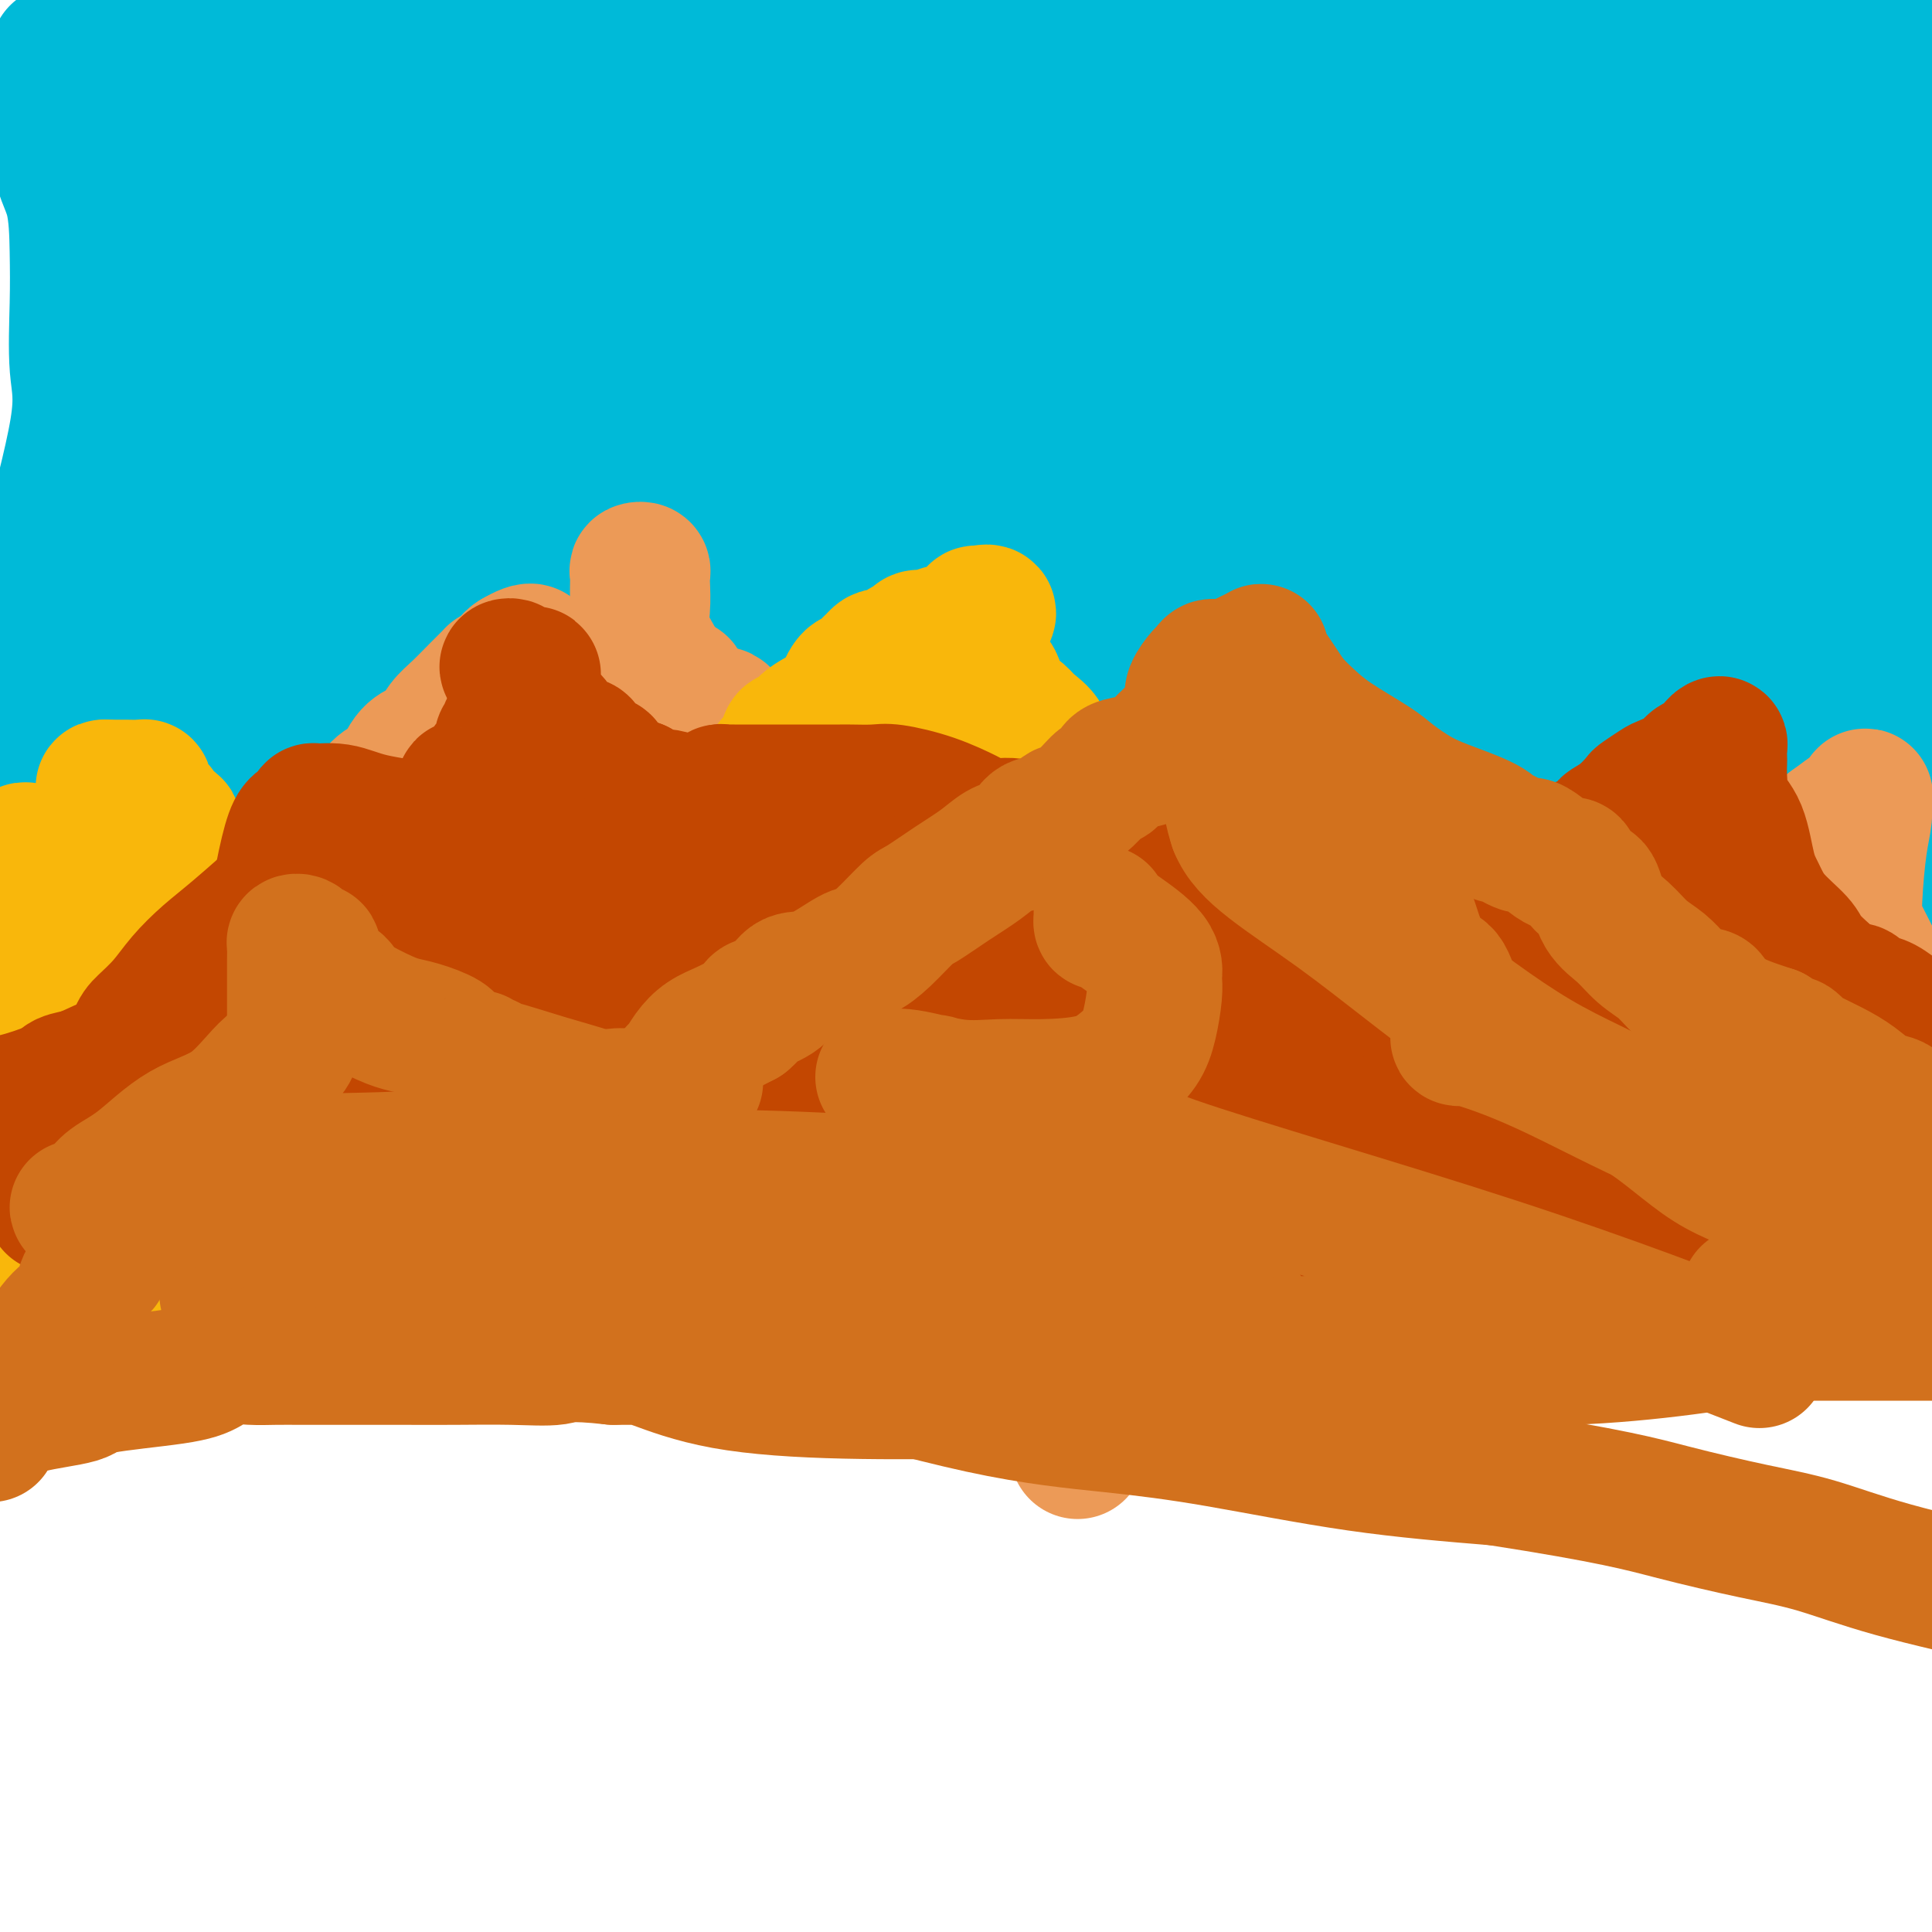 <svg viewBox='0 0 400 400' version='1.1' xmlns='http://www.w3.org/2000/svg' xmlns:xlink='http://www.w3.org/1999/xlink'><g fill='none' stroke='#00BAD8' stroke-width='28' stroke-linecap='round' stroke-linejoin='round'><path d='M12,215c0.213,0.007 0.426,0.013 0,0c-0.426,-0.013 -1.491,-0.047 0,0c1.491,0.047 5.537,0.174 11,1c5.463,0.826 12.341,2.351 20,3c7.659,0.649 16.097,0.423 24,1c7.903,0.577 15.269,1.959 23,3c7.731,1.041 15.826,1.743 23,2c7.174,0.257 13.427,0.069 20,0c6.573,-0.069 13.466,-0.018 20,0c6.534,0.018 12.708,0.005 20,0c7.292,-0.005 15.703,-0.000 24,0c8.297,0.000 16.479,-0.003 28,0c11.521,0.003 26.382,0.013 36,0c9.618,-0.013 13.993,-0.049 19,0c5.007,0.049 10.646,0.185 15,0c4.354,-0.185 7.424,-0.690 11,-1c3.576,-0.310 7.660,-0.426 12,-1c4.340,-0.574 8.938,-1.607 13,-2c4.062,-0.393 7.588,-0.146 11,0c3.412,0.146 6.709,0.190 10,0c3.291,-0.190 6.577,-0.615 9,-1c2.423,-0.385 3.983,-0.729 6,-1c2.017,-0.271 4.491,-0.468 7,-1c2.509,-0.532 5.054,-1.400 7,-2c1.946,-0.600 3.293,-0.931 4,-1c0.707,-0.069 0.773,0.123 1,0c0.227,-0.123 0.613,-0.562 1,-1'/><path d='M387,214c4.165,-1.311 1.576,-1.589 1,-2c-0.576,-0.411 0.859,-0.955 2,-2c1.141,-1.045 1.986,-2.589 3,-5c1.014,-2.411 2.196,-5.688 3,-8c0.804,-2.312 1.230,-3.661 2,-8c0.770,-4.339 1.885,-11.670 3,-19'/><path d='M399,123c0.097,0.478 0.195,0.956 0,0c-0.195,-0.956 -0.682,-3.347 -1,-5c-0.318,-1.653 -0.467,-2.567 -1,-4c-0.533,-1.433 -1.451,-3.386 -2,-5c-0.549,-1.614 -0.728,-2.890 -1,-5c-0.272,-2.110 -0.636,-5.055 -1,-8'/><path d='M390,106c-0.000,-0.682 -0.000,-1.364 0,0c0.000,1.364 0.000,4.774 0,7c-0.000,2.226 -0.001,3.269 0,5c0.001,1.731 0.002,4.152 0,6c-0.002,1.848 -0.009,3.125 0,5c0.009,1.875 0.032,4.347 0,6c-0.032,1.653 -0.120,2.485 0,3c0.120,0.515 0.449,0.713 0,2c-0.449,1.287 -1.675,3.663 -2,5c-0.325,1.337 0.250,1.636 0,3c-0.250,1.364 -1.324,3.793 -2,5c-0.676,1.207 -0.954,1.190 -1,2c-0.046,0.810 0.141,2.446 0,3c-0.141,0.554 -0.609,0.027 -1,0c-0.391,-0.027 -0.707,0.445 -1,-1c-0.293,-1.445 -0.565,-4.805 -2,-8c-1.435,-3.195 -4.032,-6.223 -7,-10c-2.968,-3.777 -6.306,-8.304 -11,-12c-4.694,-3.696 -10.745,-6.560 -18,-9c-7.255,-2.440 -15.715,-4.457 -24,-6c-8.285,-1.543 -16.395,-2.613 -24,-3c-7.605,-0.387 -14.704,-0.089 -19,0c-4.296,0.089 -5.789,-0.029 -9,1c-3.211,1.029 -8.141,3.205 -12,4c-3.859,0.795 -6.647,0.210 -10,0c-3.353,-0.210 -7.270,-0.046 -14,0c-6.730,0.046 -16.274,-0.026 -23,0c-6.726,0.026 -10.636,0.150 -17,-1c-6.364,-1.150 -15.182,-3.575 -24,-6'/><path d='M169,107c-10.167,-2.333 -15.083,-4.667 -20,-7'/><path d='M32,44c-0.612,-1.619 -1.225,-3.238 -2,-5c-0.775,-1.762 -1.714,-3.667 -2,-5c-0.286,-1.333 0.081,-2.092 0,-4c-0.081,-1.908 -0.610,-4.963 -1,-7c-0.390,-2.037 -0.640,-3.056 -1,-4c-0.360,-0.944 -0.828,-1.814 -1,-2c-0.172,-0.186 -0.046,0.313 0,0c0.046,-0.313 0.012,-1.439 0,-2c-0.012,-0.561 -0.003,-0.557 0,2c0.003,2.557 0.000,7.666 0,15c-0.000,7.334 0.003,16.893 0,23c-0.003,6.107 -0.011,8.762 0,13c0.011,4.238 0.040,10.060 0,14c-0.040,3.940 -0.151,5.999 0,8c0.151,2.001 0.562,3.944 0,7c-0.562,3.056 -2.098,7.224 -3,11c-0.902,3.776 -1.170,7.158 -2,11c-0.830,3.842 -2.222,8.144 -3,13c-0.778,4.856 -0.941,10.267 -1,14c-0.059,3.733 -0.014,5.790 0,8c0.014,2.210 -0.003,4.574 0,6c0.003,1.426 0.026,1.915 0,3c-0.026,1.085 -0.100,2.765 0,4c0.100,1.235 0.373,2.025 1,3c0.627,0.975 1.608,2.136 2,3c0.392,0.864 0.196,1.432 0,2'/><path d='M19,175c0.630,5.188 0.705,3.657 1,5c0.295,1.343 0.811,5.561 1,8c0.189,2.439 0.051,3.099 0,4c-0.051,0.901 -0.015,2.041 0,3c0.015,0.959 0.010,1.735 0,2c-0.010,0.265 -0.026,0.018 0,1c0.026,0.982 0.093,3.191 0,4c-0.093,0.809 -0.346,0.217 0,0c0.346,-0.217 1.292,-0.058 2,0c0.708,0.058 1.180,0.016 2,0c0.820,-0.016 1.988,-0.004 5,0c3.012,0.004 7.867,0.002 14,0c6.133,-0.002 13.544,-0.002 20,0c6.456,0.002 11.959,0.006 18,0c6.041,-0.006 12.622,-0.022 18,0c5.378,0.022 9.554,0.083 17,0c7.446,-0.083 18.161,-0.309 27,0c8.839,0.309 15.802,1.155 22,2c6.198,0.845 11.630,1.691 17,2c5.370,0.309 10.678,0.083 16,0c5.322,-0.083 10.658,-0.022 17,0c6.342,0.022 13.688,0.006 20,0c6.312,-0.006 11.588,-0.002 18,0c6.412,0.002 13.958,0.000 21,0c7.042,-0.000 13.578,-0.000 20,0c6.422,0.000 12.729,0.000 18,0c5.271,-0.000 9.506,-0.000 15,0c5.494,0.000 12.247,0.000 19,0'/><path d='M347,206c52.608,0.273 21.126,-1.044 12,-2c-9.126,-0.956 4.102,-1.551 11,-2c6.898,-0.449 7.466,-0.753 9,-1c1.534,-0.247 4.033,-0.437 6,-1c1.967,-0.563 3.403,-1.497 5,-2c1.597,-0.503 3.356,-0.573 4,-1c0.644,-0.427 0.172,-1.211 0,-2c-0.172,-0.789 -0.045,-1.583 0,-3c0.045,-1.417 0.009,-3.457 0,-6c-0.009,-2.543 0.008,-5.589 0,-9c-0.008,-3.411 -0.041,-7.189 0,-11c0.041,-3.811 0.154,-7.656 0,-12c-0.154,-4.344 -0.577,-9.186 -1,-13c-0.423,-3.814 -0.845,-6.598 -1,-10c-0.155,-3.402 -0.042,-7.420 0,-12c0.042,-4.580 0.012,-9.722 0,-15c-0.012,-5.278 -0.008,-10.692 0,-16c0.008,-5.308 0.019,-10.510 0,-14c-0.019,-3.490 -0.067,-5.266 0,-9c0.067,-3.734 0.248,-9.424 0,-13c-0.248,-3.576 -0.926,-5.037 -2,-8c-1.074,-2.963 -2.544,-7.429 -3,-10c-0.456,-2.571 0.103,-3.248 -2,-6c-2.103,-2.752 -6.866,-7.579 -9,-10c-2.134,-2.421 -1.637,-2.437 -2,-3c-0.363,-0.563 -1.584,-1.673 -2,-2c-0.416,-0.327 -0.026,0.128 0,0c0.026,-0.128 -0.313,-0.838 -1,-1c-0.687,-0.162 -1.724,0.226 -3,0c-1.276,-0.226 -2.793,-1.064 -7,-2c-4.207,-0.936 -11.103,-1.968 -18,-3'/><path d='M343,7c-8.297,-1.155 -14.538,-1.041 -24,-1c-9.462,0.041 -22.144,0.011 -38,0c-15.856,-0.011 -34.885,-0.003 -47,0c-12.115,0.003 -17.316,0.001 -24,0c-6.684,-0.001 -14.851,-0.000 -23,0c-8.149,0.000 -16.279,0.000 -24,0c-7.721,-0.000 -15.032,0.000 -22,0c-6.968,-0.000 -13.592,-0.000 -19,0c-5.408,0.000 -9.600,0.000 -13,0c-3.400,-0.000 -6.008,-0.001 -8,0c-1.992,0.001 -3.368,0.003 -4,0c-0.632,-0.003 -0.522,-0.011 -1,0c-0.478,0.011 -1.545,0.042 -3,0c-1.455,-0.042 -3.297,-0.157 -5,0c-1.703,0.157 -3.266,0.584 -5,1c-1.734,0.416 -3.638,0.819 -6,1c-2.362,0.181 -5.182,0.140 -7,0c-1.818,-0.140 -2.634,-0.377 -5,0c-2.366,0.377 -6.282,1.369 -9,2c-2.718,0.631 -4.237,0.901 -6,1c-1.763,0.099 -3.768,0.026 -6,0c-2.232,-0.026 -4.691,-0.007 -7,0c-2.309,0.007 -4.469,0.000 -7,0c-2.531,-0.000 -5.435,0.005 -8,0c-2.565,-0.005 -4.792,-0.021 -6,0c-1.208,0.021 -1.395,0.080 -2,0c-0.605,-0.080 -1.626,-0.298 -2,0c-0.374,0.298 -0.100,1.111 0,2c0.100,0.889 0.027,1.855 0,4c-0.027,2.145 -0.008,5.470 0,8c0.008,2.530 0.004,4.265 0,6'/><path d='M12,31c0.620,4.822 2.172,6.876 3,10c0.828,3.124 0.934,7.318 1,11c0.066,3.682 0.094,6.853 0,11c-0.094,4.147 -0.308,9.269 0,13c0.308,3.731 1.138,6.069 0,13c-1.138,6.931 -4.246,18.454 -6,25c-1.754,6.546 -2.155,8.115 -3,11c-0.845,2.885 -2.135,7.085 -3,11c-0.865,3.915 -1.305,7.545 -2,11c-0.695,3.455 -1.645,6.735 -2,11c-0.355,4.265 -0.116,9.514 0,13c0.116,3.486 0.107,5.209 0,8c-0.107,2.791 -0.313,6.651 0,10c0.313,3.349 1.145,6.188 2,8c0.855,1.812 1.735,2.598 2,4c0.265,1.402 -0.083,3.419 1,6c1.083,2.581 3.599,5.725 5,7c1.401,1.275 1.687,0.682 2,1c0.313,0.318 0.654,1.546 1,2c0.346,0.454 0.696,0.133 1,0c0.304,-0.133 0.561,-0.079 1,0c0.439,0.079 1.060,0.181 2,0c0.940,-0.181 2.199,-0.646 4,-3c1.801,-2.354 4.143,-6.597 6,-11c1.857,-4.403 3.228,-8.966 4,-15c0.772,-6.034 0.944,-13.540 1,-21c0.056,-7.460 -0.006,-14.876 0,-22c0.006,-7.124 0.078,-13.956 0,-22c-0.078,-8.044 -0.308,-17.298 0,-24c0.308,-6.702 1.154,-10.851 2,-15'/><path d='M34,84c1.060,-18.615 2.209,-13.153 4,-14c1.791,-0.847 4.225,-8.004 6,-12c1.775,-3.996 2.892,-4.831 5,-7c2.108,-2.169 5.208,-5.673 7,-8c1.792,-2.327 2.278,-3.476 3,-5c0.722,-1.524 1.680,-3.422 3,-5c1.320,-1.578 3.000,-2.838 4,-4c1.000,-1.162 1.319,-2.228 2,-3c0.681,-0.772 1.723,-1.250 2,-2c0.277,-0.750 -0.212,-1.773 0,-2c0.212,-0.227 1.125,0.342 2,0c0.875,-0.342 1.712,-1.593 2,-2c0.288,-0.407 0.027,0.032 0,0c-0.027,-0.032 0.180,-0.533 0,-1c-0.180,-0.467 -0.745,-0.899 -2,-1c-1.255,-0.101 -3.198,0.130 -5,0c-1.802,-0.130 -3.463,-0.619 -6,0c-2.537,0.619 -5.952,2.347 -10,6c-4.048,3.653 -8.731,9.230 -11,13c-2.269,3.770 -2.125,5.734 -2,8c0.125,2.266 0.232,4.834 0,7c-0.232,2.166 -0.802,3.930 -1,5c-0.198,1.070 -0.023,1.444 0,2c0.023,0.556 -0.107,1.293 0,3c0.107,1.707 0.451,4.385 2,7c1.549,2.615 4.302,5.165 7,9c2.698,3.835 5.342,8.953 8,14c2.658,5.047 5.329,10.024 8,15'/><path d='M62,107c4.873,8.453 5.556,10.586 7,15c1.444,4.414 3.648,11.111 5,15c1.352,3.889 1.850,4.972 2,6c0.150,1.028 -0.049,2.001 0,3c0.049,0.999 0.346,2.022 0,4c-0.346,1.978 -1.335,4.909 -2,7c-0.665,2.091 -1.005,3.342 -2,5c-0.995,1.658 -2.644,3.725 -4,7c-1.356,3.275 -2.417,7.759 -3,10c-0.583,2.241 -0.686,2.240 -1,3c-0.314,0.760 -0.839,2.283 -1,3c-0.161,0.717 0.041,0.630 0,1c-0.041,0.370 -0.326,1.199 -1,2c-0.674,0.801 -1.737,1.575 -2,2c-0.263,0.425 0.274,0.500 0,1c-0.274,0.500 -1.358,1.426 -2,2c-0.642,0.574 -0.841,0.795 -1,1c-0.159,0.205 -0.277,0.394 -1,0c-0.723,-0.394 -2.051,-1.372 -3,-4c-0.949,-2.628 -1.519,-6.906 -2,-12c-0.481,-5.094 -0.875,-11.004 -1,-16c-0.125,-4.996 0.017,-9.076 0,-16c-0.017,-6.924 -0.193,-16.691 0,-23c0.193,-6.309 0.753,-9.161 1,-13c0.247,-3.839 0.179,-8.667 0,-13c-0.179,-4.333 -0.471,-8.172 0,-12c0.471,-3.828 1.704,-7.646 2,-12c0.296,-4.354 -0.344,-9.244 0,-14c0.344,-4.756 1.672,-9.378 3,-14'/><path d='M56,45c1.355,-7.920 2.241,-7.721 3,-9c0.759,-1.279 1.389,-4.037 2,-6c0.611,-1.963 1.203,-3.132 2,-4c0.797,-0.868 1.797,-1.435 4,-2c2.203,-0.565 5.607,-1.130 11,-2c5.393,-0.870 12.773,-2.046 19,-3c6.227,-0.954 11.301,-1.685 17,-2c5.699,-0.315 12.024,-0.215 17,-1c4.976,-0.785 8.603,-2.455 11,-3c2.397,-0.545 3.566,0.036 4,0c0.434,-0.036 0.135,-0.689 0,-1c-0.135,-0.311 -0.104,-0.279 -2,0c-1.896,0.279 -5.717,0.807 -8,1c-2.283,0.193 -3.029,0.051 -10,4c-6.971,3.949 -20.169,11.989 -28,17c-7.831,5.011 -10.295,6.993 -12,9c-1.705,2.007 -2.649,4.041 -3,5c-0.351,0.959 -0.107,0.845 0,1c0.107,0.155 0.078,0.579 0,1c-0.078,0.421 -0.206,0.840 0,1c0.206,0.160 0.747,0.062 2,0c1.253,-0.062 3.219,-0.088 10,0c6.781,0.088 18.378,0.290 28,0c9.622,-0.290 17.268,-1.073 31,-3c13.732,-1.927 33.550,-5.000 58,-8c24.450,-3.000 53.533,-5.928 70,-7c16.467,-1.072 20.318,-0.289 27,0c6.682,0.289 16.195,0.082 23,0c6.805,-0.082 10.903,-0.041 15,0'/><path d='M347,33c11.602,0.022 8.106,0.078 7,0c-1.106,-0.078 0.176,-0.291 1,0c0.824,0.291 1.190,1.084 -1,0c-2.190,-1.084 -6.936,-4.045 -13,-6c-6.064,-1.955 -13.448,-2.903 -24,-5c-10.552,-2.097 -24.273,-5.344 -39,-7c-14.727,-1.656 -30.460,-1.722 -47,-2c-16.540,-0.278 -33.888,-0.768 -49,0c-15.112,0.768 -27.989,2.795 -37,5c-9.011,2.205 -14.155,4.588 -17,6c-2.845,1.412 -3.390,1.852 -3,2c0.390,0.148 1.714,0.004 0,0c-1.714,-0.004 -6.465,0.132 1,1c7.465,0.868 27.147,2.467 50,3c22.853,0.533 48.878,-0.002 73,0c24.122,0.002 46.340,0.539 69,0c22.660,-0.539 45.760,-2.154 62,-5c16.240,-2.846 25.620,-6.923 35,-11'/><path d='M393,4c2.372,-0.023 4.744,-0.045 0,0c-4.744,0.045 -16.605,0.158 -26,0c-9.395,-0.158 -16.325,-0.589 -22,0c-5.675,0.589 -10.094,2.196 -13,3c-2.906,0.804 -4.298,0.804 -5,1c-0.702,0.196 -0.713,0.588 0,1c0.713,0.412 2.150,0.842 4,1c1.850,0.158 4.112,0.042 5,0c0.888,-0.042 0.403,-0.011 7,0c6.597,0.011 20.276,0.003 30,0c9.724,-0.003 15.493,-0.001 21,0c5.507,0.001 10.754,0.000 16,0'/><path d='M396,74c0.542,-1.224 1.084,-2.448 0,0c-1.084,2.448 -3.792,8.569 -5,13c-1.208,4.431 -0.914,7.174 -1,9c-0.086,1.826 -0.551,2.737 -1,4c-0.449,1.263 -0.883,2.880 -1,4c-0.117,1.120 0.082,1.743 0,3c-0.082,1.257 -0.444,3.147 -1,1c-0.556,-2.147 -1.306,-8.333 -3,-15c-1.694,-6.667 -4.333,-13.816 -7,-21c-2.667,-7.184 -5.362,-14.402 -8,-21c-2.638,-6.598 -5.219,-12.576 -7,-17c-1.781,-4.424 -2.763,-7.294 -4,-9c-1.237,-1.706 -2.730,-2.247 -3,-3c-0.270,-0.753 0.683,-1.716 0,0c-0.683,1.716 -3.001,6.113 -5,10c-1.999,3.887 -3.679,7.265 -6,20c-2.321,12.735 -5.284,34.827 -6,48c-0.716,13.173 0.816,17.427 3,22c2.184,4.573 5.020,9.465 7,12c1.980,2.535 3.103,2.714 4,3c0.897,0.286 1.567,0.678 2,1c0.433,0.322 0.630,0.572 1,0c0.370,-0.572 0.914,-1.968 1,-4c0.086,-2.032 -0.284,-4.701 0,-8c0.284,-3.299 1.224,-7.228 0,-12c-1.224,-4.772 -4.612,-10.386 -8,-16'/><path d='M348,98c-1.751,-4.611 -2.129,-8.140 -12,-16c-9.871,-7.860 -29.236,-20.053 -44,-27c-14.764,-6.947 -24.929,-8.650 -36,-10c-11.071,-1.350 -23.049,-2.349 -32,-3c-8.951,-0.651 -14.875,-0.955 -22,0c-7.125,0.955 -15.450,3.167 -23,6c-7.550,2.833 -14.324,6.285 -20,10c-5.676,3.715 -10.252,7.692 -14,12c-3.748,4.308 -6.667,8.945 -8,12c-1.333,3.055 -1.082,4.527 -1,6c0.082,1.473 -0.007,2.946 0,4c0.007,1.054 0.110,1.689 0,3c-0.110,1.311 -0.433,3.296 0,5c0.433,1.704 1.621,3.126 4,4c2.379,0.874 5.950,1.202 10,2c4.050,0.798 8.581,2.068 14,2c5.419,-0.068 11.727,-1.475 17,-3c5.273,-1.525 9.509,-3.170 12,-6c2.491,-2.830 3.235,-6.846 4,-11c0.765,-4.154 1.550,-8.446 0,-14c-1.550,-5.554 -5.434,-12.372 -10,-19c-4.566,-6.628 -9.814,-13.067 -20,-20c-10.186,-6.933 -25.312,-14.359 -41,-18c-15.688,-3.641 -31.939,-3.495 -39,-4c-7.061,-0.505 -4.932,-1.659 -6,4c-1.068,5.659 -5.334,18.131 -7,28c-1.666,9.869 -0.734,17.136 0,24c0.734,6.864 1.269,13.324 2,18c0.731,4.676 1.658,7.567 2,9c0.342,1.433 0.098,1.410 0,2c-0.098,0.590 -0.049,1.795 0,3'/><path d='M78,101c0.619,8.514 0.166,1.799 0,0c-0.166,-1.799 -0.044,1.318 0,-1c0.044,-2.318 0.012,-10.070 0,-15c-0.012,-4.930 -0.003,-7.037 0,-11c0.003,-3.963 0.001,-9.780 0,-13c-0.001,-3.220 -0.001,-3.842 0,-4c0.001,-0.158 0.001,0.149 0,0c-0.001,-0.149 -0.005,-0.754 0,1c0.005,1.754 0.018,5.868 0,8c-0.018,2.132 -0.068,2.282 0,10c0.068,7.718 0.252,23.004 0,37c-0.252,13.996 -0.941,26.704 0,37c0.941,10.296 3.511,18.182 5,21c1.489,2.818 1.895,0.568 2,0c0.105,-0.568 -0.093,0.546 0,1c0.093,0.454 0.477,0.247 1,0c0.523,-0.247 1.186,-0.533 3,-1c1.814,-0.467 4.778,-1.114 7,-2c2.222,-0.886 3.702,-2.012 6,-3c2.298,-0.988 5.414,-1.839 8,-3c2.586,-1.161 4.643,-2.634 8,-5c3.357,-2.366 8.013,-5.626 12,-9c3.987,-3.374 7.303,-6.863 10,-10c2.697,-3.137 4.774,-5.923 7,-10c2.226,-4.077 4.599,-9.444 6,-13c1.401,-3.556 1.829,-5.302 2,-7c0.171,-1.698 0.086,-3.349 0,-5'/><path d='M155,104c1.238,-4.840 0.333,-4.439 0,-5c-0.333,-0.561 -0.093,-2.084 0,-4c0.093,-1.916 0.038,-4.225 -1,-6c-1.038,-1.775 -3.060,-3.016 -4,-4c-0.940,-0.984 -0.797,-1.710 -2,-2c-1.203,-0.290 -3.750,-0.145 -6,0c-2.250,0.145 -4.202,0.290 -5,0c-0.798,-0.290 -0.442,-1.014 -3,0c-2.558,1.014 -8.031,3.767 -12,6c-3.969,2.233 -6.433,3.944 -10,7c-3.567,3.056 -8.237,7.455 -11,12c-2.763,4.545 -3.618,9.237 -5,15c-1.382,5.763 -3.292,12.599 -4,18c-0.708,5.401 -0.215,9.369 0,12c0.215,2.631 0.151,3.925 0,5c-0.151,1.075 -0.389,1.930 0,1c0.389,-0.930 1.404,-3.643 4,-13c2.596,-9.357 6.772,-25.356 9,-37c2.228,-11.644 2.509,-18.934 3,-26c0.491,-7.066 1.193,-13.908 2,-18c0.807,-4.092 1.718,-5.433 2,-7c0.282,-1.567 -0.066,-3.361 0,-4c0.066,-0.639 0.546,-0.122 1,0c0.454,0.122 0.881,-0.150 1,1c0.119,1.150 -0.071,3.720 0,6c0.071,2.280 0.404,4.268 0,9c-0.404,4.732 -1.544,12.209 -4,20c-2.456,7.791 -6.228,15.895 -10,24'/><path d='M100,114c-4.917,12.759 -10.208,22.656 -13,29c-2.792,6.344 -3.085,9.136 -4,12c-0.915,2.864 -2.451,5.801 -3,7c-0.549,1.199 -0.111,0.661 0,1c0.111,0.339 -0.105,1.554 0,2c0.105,0.446 0.531,0.123 1,0c0.469,-0.123 0.979,-0.047 2,0c1.021,0.047 2.551,0.065 6,0c3.449,-0.065 8.815,-0.215 17,-2c8.185,-1.785 19.187,-5.207 28,-10c8.813,-4.793 15.435,-10.957 28,-20c12.565,-9.043 31.073,-20.965 42,-28c10.927,-7.035 14.275,-9.183 17,-11c2.725,-1.817 4.829,-3.304 6,-4c1.171,-0.696 1.411,-0.602 1,0c-0.411,0.602 -1.473,1.710 -3,2c-1.527,0.290 -3.519,-0.240 -10,2c-6.481,2.240 -17.452,7.250 -34,15c-16.548,7.750 -38.675,18.240 -56,27c-17.325,8.760 -29.849,15.791 -38,22c-8.151,6.209 -11.929,11.597 -16,18c-4.071,6.403 -8.435,13.821 -10,17c-1.565,3.179 -0.331,2.120 0,2c0.331,-0.120 -0.241,0.700 0,1c0.241,0.300 1.296,0.080 2,0c0.704,-0.080 1.059,-0.022 4,0c2.941,0.022 8.469,0.006 15,0c6.531,-0.006 14.066,-0.002 23,0c8.934,0.002 19.267,0.000 32,0c12.733,-0.000 27.867,-0.000 43,0'/><path d='M180,196c28.102,0.000 38.858,0.000 51,0c12.142,-0.000 25.669,-0.000 44,0c18.331,0.000 41.466,0.000 54,0c12.534,-0.000 14.467,-0.000 17,0c2.533,0.000 5.668,0.000 7,0c1.332,-0.000 0.863,-0.001 1,0c0.137,0.001 0.880,0.002 1,0c0.120,-0.002 -0.383,-0.007 -1,0c-0.617,0.007 -1.347,0.026 -5,0c-3.653,-0.026 -10.231,-0.098 -21,0c-10.769,0.098 -25.731,0.366 -41,0c-15.269,-0.366 -30.844,-1.367 -62,-5c-31.156,-3.633 -77.894,-9.898 -102,-13c-24.106,-3.102 -25.581,-3.042 -29,-3c-3.419,0.042 -8.783,0.065 -11,0c-2.217,-0.065 -1.287,-0.219 -1,0c0.287,0.219 -0.067,0.813 0,1c0.067,0.187 0.557,-0.031 1,0c0.443,0.031 0.839,0.310 4,1c3.161,0.690 9.088,1.790 18,3c8.912,1.210 20.808,2.529 40,4c19.192,1.471 45.680,3.095 67,4c21.320,0.905 37.471,1.090 71,0c33.529,-1.090 84.437,-3.454 115,-6c30.563,-2.546 40.782,-5.273 51,-8'/><path d='M350,162c4.540,-0.000 9.081,-0.000 0,0c-9.081,0.000 -31.783,0.000 -54,0c-22.217,-0.000 -43.950,-0.002 -56,0c-12.050,0.002 -14.417,0.007 -17,0c-2.583,-0.007 -5.382,-0.025 -6,0c-0.618,0.025 0.945,0.093 5,0c4.055,-0.093 10.601,-0.347 20,0c9.399,0.347 21.650,1.295 36,0c14.350,-1.295 30.800,-4.831 44,-9c13.200,-4.169 23.152,-8.969 32,-13c8.848,-4.031 16.593,-7.293 21,-9c4.407,-1.707 5.476,-1.859 6,-2c0.524,-0.141 0.504,-0.271 0,-1c-0.504,-0.729 -1.493,-2.057 -7,-4c-5.507,-1.943 -15.533,-4.499 -34,-6c-18.467,-1.501 -45.375,-1.946 -74,-2c-28.625,-0.054 -58.969,0.283 -90,0c-31.031,-0.283 -62.750,-1.186 -89,0c-26.250,1.186 -47.030,4.461 -59,7c-11.970,2.539 -15.130,4.340 -16,5c-0.870,0.660 0.550,0.177 3,0c2.450,-0.177 5.928,-0.048 6,0c0.072,0.048 -3.264,0.013 12,0c15.264,-0.013 49.128,-0.006 75,0c25.872,0.006 43.753,0.010 64,0c20.247,-0.010 42.860,-0.034 66,0c23.140,0.034 46.807,0.124 63,0c16.193,-0.124 24.912,-0.464 30,-1c5.088,-0.536 6.544,-1.268 8,-2'/><path d='M339,125c6.339,-0.656 3.187,-0.796 2,-1c-1.187,-0.204 -0.408,-0.470 -2,-1c-1.592,-0.530 -5.555,-1.322 -12,-2c-6.445,-0.678 -15.373,-1.240 -26,-3c-10.627,-1.760 -22.953,-4.716 -45,1c-22.047,5.716 -53.814,20.105 -75,30c-21.186,9.895 -31.792,15.296 -39,19c-7.208,3.704 -11.020,5.710 -13,7c-1.980,1.290 -2.130,1.865 -2,2c0.130,0.135 0.538,-0.169 1,0c0.462,0.169 0.976,0.812 5,1c4.024,0.188 11.558,-0.081 24,0c12.442,0.081 29.794,0.510 46,0c16.206,-0.510 31.267,-1.959 46,-4c14.733,-2.041 29.136,-4.675 39,-7c9.864,-2.325 15.187,-4.341 18,-5c2.813,-0.659 3.116,0.039 4,0c0.884,-0.039 2.348,-0.815 0,-2c-2.348,-1.185 -8.507,-2.778 -18,-5c-9.493,-2.222 -22.318,-5.072 -40,-6c-17.682,-0.928 -40.221,0.067 -69,0c-28.779,-0.067 -63.800,-1.195 -88,0c-24.200,1.195 -37.580,4.713 -44,7c-6.420,2.287 -5.881,3.343 -6,4c-0.119,0.657 -0.896,0.915 0,1c0.896,0.085 3.464,-0.002 11,0c7.536,0.002 20.041,0.093 34,0c13.959,-0.093 29.374,-0.371 47,0c17.626,0.371 37.465,1.392 52,0c14.535,-1.392 23.768,-5.196 33,-9'/><path d='M222,152c9.960,-2.635 18.360,-4.722 23,-6c4.640,-1.278 5.521,-1.747 6,-2c0.479,-0.253 0.556,-0.288 -1,-1c-1.556,-0.712 -4.746,-2.100 -7,-3c-2.254,-0.900 -3.571,-1.313 -11,-3c-7.429,-1.687 -20.971,-4.647 -40,-6c-19.029,-1.353 -43.546,-1.098 -67,-1c-23.454,0.098 -45.845,0.040 -66,0c-20.155,-0.040 -38.073,-0.060 -47,0c-8.927,0.060 -8.861,0.201 -9,0c-0.139,-0.201 -0.481,-0.745 0,-1c0.481,-0.255 1.786,-0.222 5,-2c3.214,-1.778 8.338,-5.368 17,-9c8.662,-3.632 20.862,-7.306 30,-11c9.138,-3.694 15.212,-7.410 21,-11c5.788,-3.590 11.288,-7.056 16,-10c4.712,-2.944 8.634,-5.365 10,-7c1.366,-1.635 0.176,-2.484 0,-3c-0.176,-0.516 0.661,-0.699 0,-1c-0.661,-0.301 -2.820,-0.719 -4,-1c-1.180,-0.281 -1.380,-0.425 -6,-1c-4.620,-0.575 -13.660,-1.582 -18,-2c-4.340,-0.418 -3.979,-0.248 -4,0c-0.021,0.248 -0.422,0.572 -1,1c-0.578,0.428 -1.332,0.958 1,3c2.332,2.042 7.749,5.597 13,8c5.251,2.403 10.335,3.655 22,6c11.665,2.345 29.910,5.783 45,7c15.090,1.217 27.024,0.212 41,0c13.976,-0.212 29.993,0.368 43,0c13.007,-0.368 23.003,-1.684 33,-3'/><path d='M267,93c23.256,-0.873 22.896,-1.556 29,-3c6.104,-1.444 18.672,-3.648 25,-5c6.328,-1.352 6.415,-1.853 7,-2c0.585,-0.147 1.667,0.060 2,0c0.333,-0.060 -0.083,-0.387 0,-1c0.083,-0.613 0.665,-1.513 -3,-3c-3.665,-1.487 -11.575,-3.561 -23,-7c-11.425,-3.439 -26.364,-8.242 -46,-10c-19.636,-1.758 -43.970,-0.471 -69,0c-25.030,0.471 -50.756,0.124 -71,0c-20.244,-0.124 -35.006,-0.027 -44,0c-8.994,0.027 -12.221,-0.017 -14,0c-1.779,0.017 -2.111,0.096 -2,0c0.111,-0.096 0.664,-0.365 3,0c2.336,0.365 6.453,1.366 12,2c5.547,0.634 12.523,0.902 21,1c8.477,0.098 18.455,0.026 33,0c14.545,-0.026 33.658,-0.007 55,0c21.342,0.007 44.913,0.002 66,0c21.087,-0.002 39.690,-0.002 54,0c14.310,0.002 24.327,0.004 34,0c9.673,-0.004 19.003,-0.015 26,0c6.997,0.015 11.660,0.055 14,0c2.340,-0.055 2.357,-0.205 2,0c-0.357,0.205 -1.089,0.767 -2,1c-0.911,0.233 -2.000,0.139 -9,0c-7.000,-0.139 -19.912,-0.322 -37,0c-17.088,0.322 -38.354,1.148 -63,4c-24.646,2.852 -52.674,7.729 -75,12c-22.326,4.271 -38.950,7.934 -48,10c-9.050,2.066 -10.525,2.533 -12,3'/><path d='M132,95c-21.218,3.868 -6.762,1.038 -1,0c5.762,-1.038 2.830,-0.285 1,0c-1.830,0.285 -2.558,0.102 2,0c4.558,-0.102 14.401,-0.124 22,0c7.599,0.124 12.954,0.394 22,-1c9.046,-1.394 21.783,-4.450 31,-7c9.217,-2.550 14.912,-4.593 24,-7c9.088,-2.407 21.567,-5.179 28,-7c6.433,-1.821 6.818,-2.691 9,-3c2.182,-0.309 6.161,-0.058 8,0c1.839,0.058 1.537,-0.076 2,0c0.463,0.076 1.690,0.364 4,0c2.310,-0.364 5.703,-1.380 12,0c6.297,1.380 15.497,5.157 24,7c8.503,1.843 16.310,1.754 25,2c8.690,0.246 18.264,0.829 22,1c3.736,0.171 1.634,-0.068 1,0c-0.634,0.068 0.199,0.444 1,1c0.801,0.556 1.569,1.292 2,2c0.431,0.708 0.526,1.390 1,3c0.474,1.610 1.328,4.150 2,7c0.672,2.850 1.161,6.010 2,9c0.839,2.990 2.028,5.809 3,8c0.972,2.191 1.727,3.753 2,5c0.273,1.247 0.062,2.180 0,3c-0.062,0.820 0.023,1.526 0,2c-0.023,0.474 -0.155,0.715 0,1c0.155,0.285 0.598,0.612 0,1c-0.598,0.388 -2.238,0.835 -5,1c-2.762,0.165 -6.646,0.047 -10,-1c-3.354,-1.047 -6.177,-3.024 -9,-5'/><path d='M357,117c-3.222,-1.878 -6.778,-4.071 -10,-8c-3.222,-3.929 -6.108,-9.592 -9,-15c-2.892,-5.408 -5.788,-10.559 -8,-15c-2.212,-4.441 -3.741,-8.170 -5,-12c-1.259,-3.830 -2.249,-7.760 -3,-11c-0.751,-3.240 -1.262,-5.791 -2,-8c-0.738,-2.209 -1.703,-4.075 -2,-5c-0.297,-0.925 0.076,-0.910 0,-1c-0.076,-0.090 -0.599,-0.286 -1,0c-0.401,0.286 -0.679,1.055 0,2c0.679,0.945 2.315,2.067 5,5c2.685,2.933 6.421,7.676 10,12c3.579,4.324 7.002,8.227 11,13c3.998,4.773 8.570,10.415 13,16c4.430,5.585 8.718,11.114 11,16c2.282,4.886 2.559,9.130 5,17c2.441,7.870 7.046,19.365 10,26c2.954,6.635 4.256,8.409 5,10c0.744,1.591 0.929,3.001 1,4c0.071,0.999 0.029,1.589 0,2c-0.029,0.411 -0.043,0.644 -1,1c-0.957,0.356 -2.856,0.835 -7,1c-4.144,0.165 -10.535,0.014 -17,0c-6.465,-0.014 -13.006,0.107 -20,0c-6.994,-0.107 -14.442,-0.441 -21,-1c-6.558,-0.559 -12.227,-1.343 -18,-2c-5.773,-0.657 -11.649,-1.188 -16,-2c-4.351,-0.812 -7.175,-1.906 -10,-3'/><path d='M278,159c-8.361,-1.526 -7.262,-1.840 -8,-3c-0.738,-1.160 -3.313,-3.166 -5,-6c-1.687,-2.834 -2.488,-6.497 -4,-10c-1.512,-3.503 -3.736,-6.847 -5,-9c-1.264,-2.153 -1.568,-3.117 -2,-4c-0.432,-0.883 -0.994,-1.686 -1,-2c-0.006,-0.314 0.543,-0.139 1,0c0.457,0.139 0.823,0.241 3,2c2.177,1.759 6.166,5.176 11,9c4.834,3.824 10.513,8.054 19,12c8.487,3.946 19.783,7.607 27,9c7.217,1.393 10.356,0.517 14,1c3.644,0.483 7.793,2.326 10,3c2.207,0.674 2.470,0.181 3,0c0.530,-0.181 1.326,-0.048 2,0c0.674,0.048 1.228,0.013 3,0c1.772,-0.013 4.764,-0.003 8,0c3.236,0.003 6.715,-0.002 10,0c3.285,0.002 6.375,0.009 8,0c1.625,-0.009 1.784,-0.036 2,0c0.216,0.036 0.488,0.133 1,0c0.512,-0.133 1.264,-0.496 -2,-2c-3.264,-1.504 -10.543,-4.149 -15,-6c-4.457,-1.851 -6.092,-2.909 -17,-6c-10.908,-3.091 -31.091,-8.217 -48,-12c-16.909,-3.783 -30.546,-6.224 -41,-8c-10.454,-1.776 -17.727,-2.888 -25,-4'/><path d='M227,123c-18.207,-3.859 -6.725,-1.507 -3,0c3.725,1.507 -0.307,2.168 1,5c1.307,2.832 7.953,7.835 13,12c5.047,4.165 8.496,7.492 14,11c5.504,3.508 13.062,7.196 20,10c6.938,2.804 13.255,4.723 20,8c6.745,3.277 13.916,7.912 20,10c6.084,2.088 11.080,1.628 15,2c3.920,0.372 6.763,1.574 8,2c1.237,0.426 0.867,0.075 1,0c0.133,-0.075 0.768,0.124 1,0c0.232,-0.124 0.063,-0.572 0,-1c-0.063,-0.428 -0.018,-0.837 0,-1c0.018,-0.163 0.009,-0.082 0,0'/><path d='M12,259c-0.001,0.332 -0.002,0.664 0,1c0.002,0.336 0.006,0.677 0,1c-0.006,0.323 -0.021,0.627 0,1c0.021,0.373 0.078,0.815 0,1c-0.078,0.185 -0.292,0.112 0,0c0.292,-0.112 1.088,-0.265 1,0c-0.088,0.265 -1.061,0.947 4,2c5.061,1.053 16.155,2.478 26,3c9.845,0.522 18.439,0.140 26,0c7.561,-0.140 14.089,-0.037 21,0c6.911,0.037 14.206,0.010 20,0c5.794,-0.010 10.088,-0.003 18,0c7.912,0.003 19.443,0.001 31,0c11.557,-0.001 23.140,-0.000 38,0c14.860,0.000 32.996,0.000 51,0c18.004,-0.000 35.876,-0.000 51,0c15.124,0.000 27.500,0.000 36,0c8.500,-0.000 13.124,-0.000 20,0c6.876,0.000 16.005,0.000 22,0c5.995,-0.000 8.856,-0.000 14,0c5.144,0.000 12.572,0.000 20,0'/><path d='M394,234c1.982,0.169 3.963,0.339 0,0c-3.963,-0.339 -13.872,-1.185 -21,-2c-7.128,-0.815 -11.476,-1.599 -15,-2c-3.524,-0.401 -6.223,-0.419 -10,0c-3.777,0.419 -8.633,1.275 -15,2c-6.367,0.725 -14.247,1.319 -19,2c-4.753,0.681 -6.381,1.451 -19,2c-12.619,0.549 -36.231,0.879 -53,1c-16.769,0.121 -26.696,0.032 -38,0c-11.304,-0.032 -23.983,-0.009 -36,0c-12.017,0.009 -23.370,0.002 -33,0c-9.630,-0.002 -17.536,0.000 -24,0c-6.464,-0.000 -11.484,-0.002 -16,0c-4.516,0.002 -8.527,0.010 -12,0c-3.473,-0.010 -6.408,-0.036 -9,0c-2.592,0.036 -4.841,0.133 -7,1c-2.159,0.867 -4.227,2.503 -6,3c-1.773,0.497 -3.249,-0.144 -4,0c-0.751,0.144 -0.777,1.072 4,2c4.777,0.928 14.356,1.857 28,4c13.644,2.143 31.353,5.501 45,7c13.647,1.499 23.232,1.140 36,1c12.768,-0.140 28.720,-0.060 41,0c12.280,0.060 20.890,0.102 31,0c10.110,-0.102 21.720,-0.347 37,0c15.280,0.347 34.229,1.286 53,4c18.771,2.714 37.363,7.204 51,9c13.637,1.796 22.318,0.898 31,0'/><path d='M395,260c2.490,0.682 4.980,1.363 0,0c-4.980,-1.363 -17.430,-4.772 -33,-7c-15.570,-2.228 -34.259,-3.277 -55,-5c-20.741,-1.723 -43.532,-4.122 -65,-5c-21.468,-0.878 -41.611,-0.235 -66,0c-24.389,0.235 -53.023,0.063 -70,0c-16.977,-0.063 -22.298,-0.017 -29,0c-6.702,0.017 -14.785,0.005 -21,0c-6.215,-0.005 -10.563,-0.001 -14,0c-3.437,0.001 -5.965,0.000 -9,0c-3.035,-0.000 -6.578,-0.000 -8,0c-1.422,0.000 -0.722,0.000 -1,0c-0.278,-0.000 -1.535,-0.000 -2,0c-0.465,0.000 -0.138,0.000 -1,0c-0.862,-0.000 -2.913,-0.000 -4,0c-1.087,0.000 -1.210,0.001 -3,0c-1.790,-0.001 -5.246,-0.004 -7,0c-1.754,0.004 -1.804,0.016 -2,0c-0.196,-0.016 -0.537,-0.061 -1,0c-0.463,0.061 -1.048,0.229 -1,0c0.048,-0.229 0.727,-0.854 2,-1c1.273,-0.146 3.138,0.187 6,0c2.862,-0.187 6.719,-0.894 10,-2c3.281,-1.106 5.985,-2.611 9,-4c3.015,-1.389 6.341,-2.662 12,-5c5.659,-2.338 13.651,-5.740 20,-8c6.349,-2.260 11.056,-3.378 16,-4c4.944,-0.622 10.127,-0.749 16,-1c5.873,-0.251 12.437,-0.625 19,-1'/><path d='M113,217c8.445,-0.456 12.059,-0.596 21,0c8.941,0.596 23.209,1.930 40,4c16.791,2.070 36.103,4.878 54,8c17.897,3.122 34.377,6.560 47,9c12.623,2.440 21.388,3.884 28,5c6.612,1.116 11.070,1.906 14,3c2.930,1.094 4.332,2.493 5,3c0.668,0.507 0.603,0.123 1,0c0.397,-0.123 1.255,0.016 0,0c-1.255,-0.016 -4.624,-0.186 -7,-1c-2.376,-0.814 -3.758,-2.271 -13,-5c-9.242,-2.729 -26.342,-6.731 -49,-9c-22.658,-2.269 -50.872,-2.804 -66,-3c-15.128,-0.196 -17.170,-0.053 -26,0c-8.830,0.053 -24.449,0.014 -48,0c-23.551,-0.014 -55.033,-0.004 -75,0c-19.967,0.004 -28.419,0.001 -36,0c-7.581,-0.001 -14.290,-0.001 -21,0'/></g>
<g fill='none' stroke='#EC9A57' stroke-width='28' stroke-linecap='round' stroke-linejoin='round'><path d='M8,236c-0.004,-0.215 -0.008,-0.430 0,-1c0.008,-0.570 0.029,-1.496 0,-2c-0.029,-0.504 -0.107,-0.587 0,-2c0.107,-1.413 0.399,-4.156 1,-6c0.601,-1.844 1.509,-2.789 2,-4c0.491,-1.211 0.564,-2.689 1,-4c0.436,-1.311 1.236,-2.456 2,-3c0.764,-0.544 1.494,-0.486 2,-1c0.506,-0.514 0.788,-1.599 1,-2c0.212,-0.401 0.354,-0.117 1,0c0.646,0.117 1.796,0.067 3,0c1.204,-0.067 2.463,-0.150 4,-1c1.537,-0.850 3.351,-2.468 4,-3c0.649,-0.532 0.132,0.023 1,0c0.868,-0.023 3.121,-0.625 4,-1c0.879,-0.375 0.383,-0.525 1,-1c0.617,-0.475 2.347,-1.275 4,-2c1.653,-0.725 3.227,-1.376 4,-2c0.773,-0.624 0.743,-1.220 1,-2c0.257,-0.780 0.800,-1.745 1,-2c0.200,-0.255 0.056,0.199 0,0c-0.056,-0.199 -0.026,-1.051 0,-2c0.026,-0.949 0.047,-1.994 0,-3c-0.047,-1.006 -0.162,-1.971 0,-3c0.162,-1.029 0.600,-2.121 1,-3c0.400,-0.879 0.762,-1.544 1,-2c0.238,-0.456 0.354,-0.702 1,-1c0.646,-0.298 1.823,-0.649 3,-1'/><path d='M51,182c1.318,-1.037 2.112,-1.630 3,-2c0.888,-0.370 1.870,-0.518 3,-1c1.130,-0.482 2.409,-1.296 4,-2c1.591,-0.704 3.494,-1.296 5,-2c1.506,-0.704 2.615,-1.521 4,-2c1.385,-0.479 3.045,-0.621 4,-1c0.955,-0.379 1.203,-0.994 2,-2c0.797,-1.006 2.143,-2.404 3,-3c0.857,-0.596 1.226,-0.389 2,-2c0.774,-1.611 1.953,-5.038 3,-7c1.047,-1.962 1.963,-2.457 3,-3c1.037,-0.543 2.194,-1.134 3,-2c0.806,-0.866 1.259,-2.008 2,-3c0.741,-0.992 1.770,-1.835 3,-3c1.230,-1.165 2.662,-2.651 4,-4c1.338,-1.349 2.581,-2.560 3,-3c0.419,-0.440 0.014,-0.110 0,0c-0.014,0.110 0.365,0.001 1,0c0.635,-0.001 1.528,0.106 2,0c0.472,-0.106 0.523,-0.424 1,-1c0.477,-0.576 1.379,-1.409 2,-2c0.621,-0.591 0.959,-0.940 1,-1c0.041,-0.060 -0.216,0.170 0,0c0.216,-0.170 0.904,-0.738 1,-1c0.096,-0.262 -0.401,-0.218 -1,0c-0.599,0.218 -1.299,0.609 -2,1'/><path d='M107,136c-0.902,0.441 -1.658,1.043 -2,3c-0.342,1.957 -0.271,5.271 1,7c1.271,1.729 3.741,1.875 7,3c3.259,1.125 7.307,3.230 11,4c3.693,0.770 7.031,0.204 9,0c1.969,-0.204 2.569,-0.047 3,0c0.431,0.047 0.694,-0.016 1,0c0.306,0.016 0.656,0.113 1,0c0.344,-0.113 0.680,-0.435 1,-1c0.320,-0.565 0.622,-1.375 1,-2c0.378,-0.625 0.832,-1.067 1,-2c0.168,-0.933 0.051,-2.358 0,-3c-0.051,-0.642 -0.037,-0.501 0,-1c0.037,-0.499 0.095,-1.636 0,-2c-0.095,-0.364 -0.345,0.047 -1,0c-0.655,-0.047 -1.715,-0.551 -2,-1c-0.285,-0.449 0.204,-0.843 0,-1c-0.204,-0.157 -1.102,-0.079 -2,0'/><path d='M136,140c-0.972,-0.989 -0.901,-2.462 -1,-3c-0.099,-0.538 -0.366,-0.139 -1,-1c-0.634,-0.861 -1.634,-2.980 -2,-4c-0.366,-1.020 -0.098,-0.941 0,-1c0.098,-0.059 0.026,-0.255 0,-1c-0.026,-0.745 -0.007,-2.038 0,-3c0.007,-0.962 0.001,-1.592 0,-2c-0.001,-0.408 0.004,-0.593 0,-1c-0.004,-0.407 -0.015,-1.034 0,-2c0.015,-0.966 0.056,-2.269 0,-3c-0.056,-0.731 -0.211,-0.888 0,-1c0.211,-0.112 0.786,-0.177 1,0c0.214,0.177 0.066,0.597 0,1c-0.066,0.403 -0.051,0.787 0,2c0.051,1.213 0.137,3.253 0,5c-0.137,1.747 -0.499,3.201 0,5c0.499,1.799 1.857,3.943 3,6c1.143,2.057 2.072,4.029 3,6'/><path d='M139,143c1.368,3.946 1.289,1.813 2,2c0.711,0.187 2.211,2.696 3,4c0.789,1.304 0.866,1.405 1,2c0.134,0.595 0.323,1.685 1,3c0.677,1.315 1.841,2.857 3,5c1.159,2.143 2.314,4.889 3,7c0.686,2.111 0.902,3.588 2,5c1.098,1.412 3.079,2.758 5,5c1.921,2.242 3.783,5.379 5,7c1.217,1.621 1.790,1.724 2,2c0.210,0.276 0.056,0.723 0,1c-0.056,0.277 -0.015,0.385 0,1c0.015,0.615 0.003,1.738 0,2c-0.003,0.262 0.002,-0.337 0,-1c-0.002,-0.663 -0.013,-1.389 0,-2c0.013,-0.611 0.048,-1.106 0,-3c-0.048,-1.894 -0.179,-5.185 -1,-8c-0.821,-2.815 -2.330,-5.152 -4,-8c-1.670,-2.848 -3.499,-6.207 -5,-9c-1.501,-2.793 -2.673,-5.021 -4,-7c-1.327,-1.979 -2.808,-3.708 -3,-3c-0.192,0.708 0.904,3.854 2,7'/><path d='M151,155c1.111,2.082 2.890,3.787 4,5c1.110,1.213 1.552,1.934 2,2c0.448,0.066 0.900,-0.523 1,0c0.100,0.523 -0.154,2.158 0,3c0.154,0.842 0.715,0.891 1,1c0.285,0.109 0.296,0.277 1,1c0.704,0.723 2.103,2.002 3,3c0.897,0.998 1.293,1.715 2,3c0.707,1.285 1.724,3.138 2,4c0.276,0.862 -0.189,0.733 0,1c0.189,0.267 1.032,0.928 2,2c0.968,1.072 2.060,2.554 3,3c0.940,0.446 1.729,-0.143 4,1c2.271,1.143 6.024,4.019 9,5c2.976,0.981 5.174,0.067 7,0c1.826,-0.067 3.281,0.714 4,1c0.719,0.286 0.703,0.077 1,0c0.297,-0.077 0.908,-0.021 1,0c0.092,0.021 -0.333,0.006 0,0c0.333,-0.006 1.426,-0.002 2,0c0.574,0.002 0.629,0.003 3,0c2.371,-0.003 7.057,-0.010 9,0c1.943,0.010 1.142,0.038 1,0c-0.142,-0.038 0.376,-0.143 1,0c0.624,0.143 1.353,0.533 2,1c0.647,0.467 1.213,1.010 2,2c0.787,0.990 1.796,2.426 3,4c1.204,1.574 2.602,3.287 4,5'/><path d='M225,202c2.132,3.069 2.962,5.242 4,7c1.038,1.758 2.284,3.101 3,4c0.716,0.899 0.900,1.354 2,2c1.100,0.646 3.115,1.482 4,2c0.885,0.518 0.642,0.718 1,1c0.358,0.282 1.319,0.646 2,1c0.681,0.354 1.081,0.699 2,1c0.919,0.301 2.355,0.560 3,1c0.645,0.440 0.497,1.063 2,2c1.503,0.937 4.655,2.190 7,3c2.345,0.810 3.882,1.177 5,2c1.118,0.823 1.815,2.101 3,3c1.185,0.899 2.857,1.418 4,2c1.143,0.582 1.757,1.228 3,2c1.243,0.772 3.117,1.671 4,2c0.883,0.329 0.776,0.089 1,0c0.224,-0.089 0.778,-0.025 1,0c0.222,0.025 0.111,0.013 0,0'/><path d='M261,264c0.006,0.443 0.013,0.885 0,1c-0.013,0.115 -0.044,-0.098 0,-1c0.044,-0.902 0.165,-2.494 0,-4c-0.165,-1.506 -0.616,-2.925 0,-5c0.616,-2.075 2.299,-4.806 4,-9c1.701,-4.194 3.418,-9.852 5,-13c1.582,-3.148 3.027,-3.786 4,-4c0.973,-0.214 1.473,-0.003 2,-1c0.527,-0.997 1.082,-3.201 2,-4c0.918,-0.799 2.198,-0.192 3,0c0.802,0.192 1.124,-0.032 2,0c0.876,0.032 2.305,0.320 4,0c1.695,-0.320 3.657,-1.249 5,-2c1.343,-0.751 2.068,-1.323 4,-2c1.932,-0.677 5.070,-1.458 7,-2c1.930,-0.542 2.652,-0.844 5,-2c2.348,-1.156 6.321,-3.164 10,-4c3.679,-0.836 7.064,-0.498 9,-1c1.936,-0.502 2.424,-1.842 4,-3c1.576,-1.158 4.241,-2.135 6,-3c1.759,-0.865 2.612,-1.620 4,-3c1.388,-1.380 3.310,-3.385 5,-5c1.690,-1.615 3.146,-2.842 5,-4c1.854,-1.158 4.105,-2.249 7,-4c2.895,-1.751 6.433,-4.164 9,-6c2.567,-1.836 4.162,-3.096 6,-5c1.838,-1.904 3.919,-4.452 6,-7'/><path d='M379,171c9.342,-6.965 6.696,-4.378 6,-4c-0.696,0.378 0.556,-1.454 1,-2c0.444,-0.546 0.080,0.192 0,1c-0.080,0.808 0.125,1.684 0,3c-0.125,1.316 -0.580,3.070 -1,6c-0.420,2.930 -0.803,7.036 -1,11c-0.197,3.964 -0.206,7.785 0,12c0.206,4.215 0.629,8.823 2,12c1.371,3.177 3.691,4.925 5,6c1.309,1.075 1.608,1.479 2,2c0.392,0.521 0.875,1.159 1,1c0.125,-0.159 -0.110,-1.116 0,-2c0.110,-0.884 0.565,-1.695 0,-4c-0.565,-2.305 -2.152,-6.102 -4,-10c-1.848,-3.898 -3.959,-7.896 -5,-10c-1.041,-2.104 -1.012,-2.316 -1,-2c0.012,0.316 0.006,1.158 0,2'/><path d='M384,193c-1.771,-2.864 -1.197,-0.023 0,3c1.197,3.023 3.017,6.227 4,9c0.983,2.773 1.130,5.114 3,9c1.870,3.886 5.465,9.315 7,13c1.535,3.685 1.010,5.624 1,7c-0.010,1.376 0.495,2.188 1,3'/><path d='M399,256c0.159,-0.293 0.318,-0.586 0,0c-0.318,0.586 -1.112,2.050 -2,3c-0.888,0.950 -1.869,1.385 -3,2c-1.131,0.615 -2.414,1.411 -3,2c-0.586,0.589 -0.477,0.971 -1,1c-0.523,0.029 -1.678,-0.297 -4,0c-2.322,0.297 -5.812,1.215 -10,0c-4.188,-1.215 -9.072,-4.564 -14,-7c-4.928,-2.436 -9.898,-3.959 -19,-7c-9.102,-3.041 -22.337,-7.600 -29,-10c-6.663,-2.400 -6.755,-2.643 -9,-3c-2.245,-0.357 -6.642,-0.830 -9,-1c-2.358,-0.170 -2.677,-0.038 -3,0c-0.323,0.038 -0.650,-0.017 -1,0c-0.350,0.017 -0.723,0.106 -1,1c-0.277,0.894 -0.457,2.592 -1,4c-0.543,1.408 -1.447,2.525 -2,4c-0.553,1.475 -0.754,3.308 -2,5c-1.246,1.692 -3.538,3.244 -5,4c-1.462,0.756 -2.095,0.717 -3,1c-0.905,0.283 -2.084,0.887 -2,1c0.084,0.113 1.430,-0.265 2,0c0.570,0.265 0.365,1.174 5,0c4.635,-1.174 14.110,-4.432 20,-7c5.890,-2.568 8.194,-4.448 12,-8c3.806,-3.552 9.113,-8.777 14,-13c4.887,-4.223 9.354,-7.445 13,-10c3.646,-2.555 6.470,-4.444 9,-6c2.530,-1.556 4.765,-2.778 7,-4'/><path d='M358,208c9.366,-6.796 5.282,-3.286 4,-2c-1.282,1.286 0.240,0.349 1,0c0.760,-0.349 0.758,-0.111 1,0c0.242,0.111 0.726,0.095 1,0c0.274,-0.095 0.337,-0.268 0,0c-0.337,0.268 -1.075,0.976 -2,3c-0.925,2.024 -2.038,5.365 -3,10c-0.962,4.635 -1.773,10.563 -2,16c-0.227,5.437 0.131,10.383 0,14c-0.131,3.617 -0.751,5.904 0,8c0.751,2.096 2.872,3.999 4,5c1.128,1.001 1.261,1.098 3,1c1.739,-0.098 5.083,-0.392 6,0c0.917,0.392 -0.592,1.470 1,0c1.592,-1.470 6.284,-5.488 9,-8c2.716,-2.512 3.455,-3.517 4,-5c0.545,-1.483 0.897,-3.443 1,-5c0.103,-1.557 -0.044,-2.712 0,-4c0.044,-1.288 0.279,-2.708 0,-4c-0.279,-1.292 -1.071,-2.454 -5,-4c-3.929,-1.546 -10.993,-3.474 -17,-5c-6.007,-1.526 -10.955,-2.649 -17,-3c-6.045,-0.351 -13.186,0.072 -20,0c-6.814,-0.072 -13.301,-0.638 -18,0c-4.699,0.638 -7.611,2.479 -14,6c-6.389,3.521 -16.254,8.720 -23,12c-6.746,3.280 -10.373,4.640 -14,6'/><path d='M258,249c-9.830,4.846 -8.904,4.961 -11,6c-2.096,1.039 -7.212,3.001 -10,4c-2.788,0.999 -3.247,1.035 -4,1c-0.753,-0.035 -1.799,-0.141 -2,0c-0.201,0.141 0.444,0.530 -1,0c-1.444,-0.530 -4.977,-1.978 -9,-4c-4.023,-2.022 -8.536,-4.619 -14,-8c-5.464,-3.381 -11.879,-7.546 -18,-11c-6.121,-3.454 -11.947,-6.196 -17,-8c-5.053,-1.804 -9.333,-2.668 -12,-4c-2.667,-1.332 -3.720,-3.130 -5,-4c-1.280,-0.870 -2.786,-0.810 -4,-2c-1.214,-1.190 -2.136,-3.630 -4,-7c-1.864,-3.370 -4.672,-7.671 -6,-10c-1.328,-2.329 -1.178,-2.684 -2,-4c-0.822,-1.316 -2.617,-3.591 -4,-6c-1.383,-2.409 -2.354,-4.953 -3,-7c-0.646,-2.047 -0.965,-3.599 -1,-5c-0.035,-1.401 0.216,-2.651 0,-4c-0.216,-1.349 -0.898,-2.796 -1,-4c-0.102,-1.204 0.376,-2.165 0,-3c-0.376,-0.835 -1.605,-1.544 -2,-2c-0.395,-0.456 0.044,-0.658 0,-1c-0.044,-0.342 -0.573,-0.824 -1,-1c-0.427,-0.176 -0.754,-0.047 -1,0c-0.246,0.047 -0.412,0.013 -1,0c-0.588,-0.013 -1.596,-0.004 -2,0c-0.404,0.004 -0.202,0.002 0,0'/><path d='M123,165c-0.841,0.328 0.555,3.150 3,6c2.445,2.850 5.937,5.730 13,10c7.063,4.270 17.695,9.930 24,13c6.305,3.070 8.283,3.549 12,5c3.717,1.451 9.173,3.872 13,6c3.827,2.128 6.026,3.962 10,6c3.974,2.038 9.723,4.281 14,7c4.277,2.719 7.083,5.916 10,8c2.917,2.084 5.944,3.057 8,4c2.056,0.943 3.141,1.857 5,3c1.859,1.143 4.490,2.515 7,4c2.510,1.485 4.897,3.084 8,4c3.103,0.916 6.921,1.148 10,2c3.079,0.852 5.417,2.325 7,3c1.583,0.675 2.409,0.554 2,0c-0.409,-0.554 -2.055,-1.540 -3,-2c-0.945,-0.460 -1.189,-0.395 -5,-3c-3.811,-2.605 -11.190,-7.879 -18,-12c-6.810,-4.121 -13.052,-7.089 -19,-10c-5.948,-2.911 -11.602,-5.764 -16,-8c-4.398,-2.236 -7.538,-3.855 -10,-5c-2.462,-1.145 -4.244,-1.817 -8,-3c-3.756,-1.183 -9.485,-2.877 -12,-4c-2.515,-1.123 -1.815,-1.677 -3,-2c-1.185,-0.323 -4.256,-0.417 -6,-1c-1.744,-0.583 -2.162,-1.657 -3,-2c-0.838,-0.343 -2.097,0.045 -3,0c-0.903,-0.045 -1.452,-0.522 -2,-1'/><path d='M161,193c-10.164,-4.022 -4.072,-1.078 -2,0c2.072,1.078 0.126,0.291 -1,0c-1.126,-0.291 -1.432,-0.085 -2,0c-0.568,0.085 -1.397,0.048 -3,0c-1.603,-0.048 -3.979,-0.106 -8,0c-4.021,0.106 -9.686,0.376 -15,1c-5.314,0.624 -10.275,1.601 -15,3c-4.725,1.399 -9.213,3.219 -14,5c-4.787,1.781 -9.873,3.522 -15,5c-5.127,1.478 -10.293,2.694 -15,4c-4.707,1.306 -8.953,2.703 -12,4c-3.047,1.297 -4.895,2.495 -7,3c-2.105,0.505 -4.465,0.317 -6,1c-1.535,0.683 -2.243,2.239 -3,3c-0.757,0.761 -1.562,0.729 0,-1c1.562,-1.729 5.490,-5.154 8,-7c2.510,-1.846 3.600,-2.114 5,-4c1.400,-1.886 3.109,-5.390 5,-8c1.891,-2.610 3.962,-4.325 5,-6c1.038,-1.675 1.041,-3.308 2,-5c0.959,-1.692 2.873,-3.441 4,-5c1.127,-1.559 1.468,-2.926 2,-4c0.532,-1.074 1.256,-1.855 2,-2c0.744,-0.145 1.508,0.346 2,0c0.492,-0.346 0.712,-1.527 1,-2c0.288,-0.473 0.644,-0.236 1,0'/><path d='M80,178c5.903,-6.422 2.159,-0.477 0,2c-2.159,2.477 -2.735,1.485 -5,3c-2.265,1.515 -6.219,5.538 -11,9c-4.781,3.462 -10.390,6.363 -17,10c-6.610,3.637 -14.221,8.011 -20,11c-5.779,2.989 -9.724,4.595 -13,7c-3.276,2.405 -5.882,5.609 -8,8c-2.118,2.391 -3.748,3.969 -5,5c-1.252,1.031 -2.126,1.516 -3,2'/><path d='M5,228c-0.768,0.909 -1.536,1.818 0,0c1.536,-1.818 5.377,-6.363 8,-9c2.623,-2.637 4.029,-3.367 8,-7c3.971,-3.633 10.508,-10.170 16,-14c5.492,-3.830 9.939,-4.952 13,-7c3.061,-2.048 4.735,-5.021 7,-8c2.265,-2.979 5.122,-5.964 8,-8c2.878,-2.036 5.778,-3.123 8,-5c2.222,-1.877 3.765,-4.546 5,-6c1.235,-1.454 2.161,-1.695 3,-2c0.839,-0.305 1.589,-0.674 2,-1c0.411,-0.326 0.481,-0.608 1,-1c0.519,-0.392 1.486,-0.893 2,-1c0.514,-0.107 0.575,0.180 1,0c0.425,-0.180 1.213,-0.829 2,-1c0.787,-0.171 1.573,0.134 2,0c0.427,-0.134 0.495,-0.709 1,-1c0.505,-0.291 1.446,-0.300 2,0c0.554,0.300 0.721,0.907 1,1c0.279,0.093 0.670,-0.329 1,0c0.330,0.329 0.600,1.408 1,2c0.400,0.592 0.930,0.697 1,1c0.070,0.303 -0.321,0.805 0,1c0.321,0.195 1.354,0.083 2,0c0.646,-0.083 0.905,-0.138 1,0c0.095,0.138 0.027,0.468 0,1c-0.027,0.532 -0.014,1.266 0,2'/><path d='M101,165c0.644,1.632 -1.247,1.711 -4,3c-2.753,1.289 -6.369,3.789 -10,6c-3.631,2.211 -7.277,4.132 -15,8c-7.723,3.868 -19.522,9.684 -27,14c-7.478,4.316 -10.634,7.134 -14,10c-3.366,2.866 -6.940,5.780 -10,8c-3.060,2.220 -5.604,3.747 -7,5c-1.396,1.253 -1.642,2.231 -2,3c-0.358,0.769 -0.828,1.329 -1,2c-0.172,0.671 -0.046,1.453 0,2c0.046,0.547 0.013,0.859 0,1c-0.013,0.141 -0.004,0.110 0,1c0.004,0.890 0.005,2.700 0,4c-0.005,1.300 -0.014,2.088 0,3c0.014,0.912 0.050,1.947 0,3c-0.050,1.053 -0.188,2.125 0,3c0.188,0.875 0.702,1.554 1,2c0.298,0.446 0.381,0.659 1,1c0.619,0.341 1.773,0.811 3,1c1.227,0.189 2.527,0.099 5,0c2.473,-0.099 6.118,-0.207 9,0c2.882,0.207 5.000,0.728 8,0c3.000,-0.728 6.881,-2.707 11,-5c4.119,-2.293 8.476,-4.900 13,-7c4.524,-2.100 9.216,-3.692 14,-5c4.784,-1.308 9.662,-2.333 16,-3c6.338,-0.667 14.138,-0.977 20,-1c5.862,-0.023 9.788,0.241 15,0c5.212,-0.241 11.711,-0.988 18,0c6.289,0.988 12.368,3.711 18,6c5.632,2.289 10.816,4.145 16,6'/><path d='M179,236c6.724,2.264 6.533,1.923 7,2c0.467,0.077 1.590,0.574 2,1c0.410,0.426 0.106,0.783 0,1c-0.106,0.217 -0.015,0.294 -1,0c-0.985,-0.294 -3.046,-0.957 -7,-3c-3.954,-2.043 -9.800,-5.464 -17,-9c-7.200,-3.536 -15.754,-7.188 -24,-11c-8.246,-3.812 -16.185,-7.785 -23,-11c-6.815,-3.215 -12.506,-5.673 -17,-8c-4.494,-2.327 -7.793,-4.525 -10,-6c-2.207,-1.475 -3.323,-2.227 -4,-3c-0.677,-0.773 -0.913,-1.566 -1,-2c-0.087,-0.434 -0.023,-0.509 0,-1c0.023,-0.491 0.007,-1.398 0,-2c-0.007,-0.602 -0.004,-0.897 0,-1c0.004,-0.103 0.009,-0.012 0,-1c-0.009,-0.988 -0.032,-3.053 0,-4c0.032,-0.947 0.118,-0.775 0,-1c-0.118,-0.225 -0.442,-0.848 0,-1c0.442,-0.152 1.649,0.167 2,0c0.351,-0.167 -0.155,-0.819 3,1c3.155,1.819 9.971,6.108 17,10c7.029,3.892 14.270,7.386 21,11c6.730,3.614 12.950,7.348 20,11c7.050,3.652 14.931,7.222 20,10c5.069,2.778 7.328,4.765 9,6c1.672,1.235 2.758,1.717 5,3c2.242,1.283 5.641,3.367 9,5c3.359,1.633 6.680,2.817 10,4'/><path d='M200,237c18.594,10.224 9.577,5.784 8,5c-1.577,-0.784 4.284,2.090 8,3c3.716,0.910 5.285,-0.142 7,0c1.715,0.142 3.576,1.478 7,2c3.424,0.522 8.410,0.230 13,1c4.590,0.770 8.783,2.603 13,4c4.217,1.397 8.458,2.358 11,3c2.542,0.642 3.385,0.965 4,1c0.615,0.035 1.002,-0.217 1,0c-0.002,0.217 -0.393,0.902 -3,0c-2.607,-0.902 -7.429,-3.390 -13,-5c-5.571,-1.610 -11.889,-2.341 -20,-4c-8.111,-1.659 -18.013,-4.246 -37,-7c-18.987,-2.754 -47.059,-5.674 -61,-7c-13.941,-1.326 -13.752,-1.058 -18,-1c-4.248,0.058 -12.935,-0.095 -19,0c-6.065,0.095 -9.510,0.437 -12,1c-2.490,0.563 -4.025,1.346 -7,3c-2.975,1.654 -7.392,4.181 -10,5c-2.608,0.819 -3.409,-0.068 -5,0c-1.591,0.068 -3.974,1.090 -6,2c-2.026,0.910 -3.696,1.708 -5,2c-1.304,0.292 -2.241,0.078 -3,0c-0.759,-0.078 -1.340,-0.021 -2,0c-0.660,0.021 -1.401,0.006 -2,0c-0.599,-0.006 -1.058,-0.002 -2,0c-0.942,0.002 -2.369,0.000 -4,0c-1.631,-0.000 -3.466,-0.000 -5,0c-1.534,0.000 -2.767,0.000 -4,0'/><path d='M34,245c-4.193,0.001 -3.676,0.003 -4,0c-0.324,-0.003 -1.490,-0.009 -2,0c-0.510,0.009 -0.364,0.035 -1,0c-0.636,-0.035 -2.055,-0.131 -4,0c-1.945,0.131 -4.416,0.488 -6,1c-1.584,0.512 -2.279,1.179 -3,2c-0.721,0.821 -1.466,1.795 -2,3c-0.534,1.205 -0.856,2.641 -1,4c-0.144,1.359 -0.110,2.641 0,4c0.110,1.359 0.295,2.795 3,4c2.705,1.205 7.928,2.179 12,3c4.072,0.821 6.992,1.488 18,2c11.008,0.512 30.104,0.867 43,1c12.896,0.133 19.592,0.042 27,0c7.408,-0.042 15.528,-0.035 22,0c6.472,0.035 11.297,0.097 16,0c4.703,-0.097 9.285,-0.352 14,0c4.715,0.352 9.563,1.313 15,2c5.437,0.687 11.462,1.102 17,2c5.538,0.898 10.589,2.279 16,3c5.411,0.721 11.183,0.782 15,1c3.817,0.218 5.679,0.595 9,1c3.321,0.405 8.101,0.840 12,1c3.899,0.160 6.916,0.046 14,0c7.084,-0.046 18.236,-0.023 26,0c7.764,0.023 12.142,0.045 15,0c2.858,-0.045 4.197,-0.156 6,0c1.803,0.156 4.071,0.578 6,0c1.929,-0.578 3.519,-2.156 6,-3c2.481,-0.844 5.852,-0.956 10,-1c4.148,-0.044 9.074,-0.022 14,0'/><path d='M347,275c7.123,-0.621 9.932,-0.173 13,0c3.068,0.173 6.396,0.071 8,0c1.604,-0.071 1.483,-0.110 1,0c-0.483,0.110 -1.328,0.370 -2,0c-0.672,-0.370 -1.171,-1.372 -3,-2c-1.829,-0.628 -4.988,-0.884 -10,-1c-5.012,-0.116 -11.875,-0.093 -18,-1c-6.125,-0.907 -11.511,-2.744 -19,-4c-7.489,-1.256 -17.081,-1.930 -27,-3c-9.919,-1.070 -20.165,-2.537 -29,-3c-8.835,-0.463 -16.259,0.079 -28,0c-11.741,-0.079 -27.797,-0.778 -39,-2c-11.203,-1.222 -17.552,-2.967 -24,-4c-6.448,-1.033 -12.995,-1.352 -18,-2c-5.005,-0.648 -8.467,-1.623 -10,-2c-1.533,-0.377 -1.136,-0.154 -1,0c0.136,0.154 0.012,0.239 0,0c-0.012,-0.239 0.089,-0.804 0,-1c-0.089,-0.196 -0.367,-0.024 -1,0c-0.633,0.024 -1.621,-0.101 -2,0c-0.379,0.101 -0.148,0.427 -1,0c-0.852,-0.427 -2.786,-1.609 -5,-3c-2.214,-1.391 -4.706,-2.992 -7,-4c-2.294,-1.008 -4.388,-1.425 -6,-2c-1.612,-0.575 -2.742,-1.309 -5,-2c-2.258,-0.691 -5.645,-1.340 -9,-2c-3.355,-0.660 -6.677,-1.330 -10,-2'/><path d='M95,235c-10.704,-2.800 -8.964,-0.800 -10,0c-1.036,0.800 -4.846,0.398 -7,0c-2.154,-0.398 -2.650,-0.794 -4,0c-1.350,0.794 -3.554,2.777 -6,5c-2.446,2.223 -5.133,4.687 -7,6c-1.867,1.313 -2.913,1.476 -4,2c-1.087,0.524 -2.214,1.408 -4,2c-1.786,0.592 -4.230,0.891 -6,1c-1.770,0.109 -2.864,0.029 -4,0c-1.136,-0.029 -2.313,-0.006 -3,0c-0.687,0.006 -0.883,-0.005 -1,0c-0.117,0.005 -0.154,0.025 -1,0c-0.846,-0.025 -2.500,-0.094 -4,0c-1.500,0.094 -2.847,0.353 -4,0c-1.153,-0.353 -2.113,-1.318 -3,-2c-0.887,-0.682 -1.700,-1.081 -2,-2c-0.300,-0.919 -0.085,-2.357 0,-4c0.085,-1.643 0.040,-3.491 0,-6c-0.040,-2.509 -0.074,-5.677 0,-8c0.074,-2.323 0.257,-3.799 1,-5c0.743,-1.201 2.045,-2.125 3,-3c0.955,-0.875 1.563,-1.699 2,-2c0.437,-0.301 0.705,-0.078 1,0c0.295,0.078 0.619,0.012 1,0c0.381,-0.012 0.820,0.030 1,0c0.180,-0.030 0.100,-0.132 0,0c-0.100,0.132 -0.219,0.497 0,1c0.219,0.503 0.777,1.144 2,4c1.223,2.856 3.112,7.928 5,13'/><path d='M41,237c1.453,3.659 1.585,3.805 2,4c0.415,0.195 1.112,0.437 2,1c0.888,0.563 1.966,1.445 5,2c3.034,0.555 8.024,0.783 14,2c5.976,1.217 12.940,3.425 19,5c6.060,1.575 11.218,2.518 16,3c4.782,0.482 9.189,0.504 12,1c2.811,0.496 4.026,1.466 6,2c1.974,0.534 4.708,0.632 8,2c3.292,1.368 7.142,4.006 11,6c3.858,1.994 7.723,3.343 15,6c7.277,2.657 17.964,6.621 25,9c7.036,2.379 10.420,3.174 14,4c3.580,0.826 7.354,1.685 10,2c2.646,0.315 4.162,0.086 6,0c1.838,-0.086 3.998,-0.030 5,0c1.002,0.030 0.846,0.032 1,0c0.154,-0.032 0.619,-0.099 1,0c0.381,0.099 0.677,0.364 1,1c0.323,0.636 0.674,1.645 2,3c1.326,1.355 3.626,3.057 5,5c1.374,1.943 1.821,4.127 2,5c0.179,0.873 0.089,0.437 0,0'/></g>
<g fill='none' stroke='#F9B70B' stroke-width='28' stroke-linecap='round' stroke-linejoin='round'><path d='M89,214c0.712,-0.748 1.423,-1.496 2,-2c0.577,-0.504 1.019,-0.766 2,-1c0.981,-0.234 2.500,-0.442 3,-1c0.500,-0.558 -0.018,-1.468 0,-2c0.018,-0.532 0.571,-0.688 1,-1c0.429,-0.312 0.735,-0.780 1,-1c0.265,-0.220 0.488,-0.191 1,0c0.512,0.191 1.312,0.546 2,0c0.688,-0.546 1.262,-1.992 2,-3c0.738,-1.008 1.639,-1.579 3,-2c1.361,-0.421 3.184,-0.693 4,-1c0.816,-0.307 0.627,-0.650 1,-1c0.373,-0.350 1.309,-0.705 2,-1c0.691,-0.295 1.138,-0.528 2,-1c0.862,-0.472 2.141,-1.183 3,-2c0.859,-0.817 1.300,-1.739 2,-2c0.700,-0.261 1.658,0.140 2,0c0.342,-0.140 0.067,-0.821 1,-1c0.933,-0.179 3.075,0.145 4,0c0.925,-0.145 0.634,-0.758 1,-1c0.366,-0.242 1.388,-0.112 2,0c0.612,0.112 0.814,0.207 1,0c0.186,-0.207 0.356,-0.716 1,-1c0.644,-0.284 1.761,-0.342 3,-1c1.239,-0.658 2.601,-1.917 4,-3c1.399,-1.083 2.836,-1.990 4,-3c1.164,-1.010 2.055,-2.124 3,-3c0.945,-0.876 1.944,-1.513 3,-3c1.056,-1.487 2.169,-3.823 3,-5c0.831,-1.177 1.380,-1.193 2,-2c0.620,-0.807 1.310,-2.403 2,-4'/><path d='M156,166c3.609,-4.241 2.133,-3.343 2,-4c-0.133,-0.657 1.079,-2.868 2,-4c0.921,-1.132 1.552,-1.183 2,-2c0.448,-0.817 0.712,-2.400 1,-3c0.288,-0.600 0.598,-0.218 1,0c0.402,0.218 0.896,0.272 1,0c0.104,-0.272 -0.180,-0.872 0,-1c0.180,-0.128 0.825,0.214 1,0c0.175,-0.214 -0.119,-0.984 1,-2c1.119,-1.016 3.652,-2.279 5,-3c1.348,-0.721 1.513,-0.900 2,-2c0.487,-1.100 1.297,-3.122 2,-4c0.703,-0.878 1.301,-0.614 2,-1c0.699,-0.386 1.500,-1.422 2,-2c0.500,-0.578 0.700,-0.698 1,-1c0.300,-0.302 0.700,-0.788 1,-1c0.300,-0.212 0.499,-0.152 1,0c0.501,0.152 1.302,0.395 2,0c0.698,-0.395 1.291,-1.430 2,-2c0.709,-0.570 1.533,-0.677 2,-1c0.467,-0.323 0.578,-0.864 1,-1c0.422,-0.136 1.156,0.132 2,0c0.844,-0.132 1.798,-0.662 3,-1c1.202,-0.338 2.652,-0.482 4,-1c1.348,-0.518 2.594,-1.409 3,-2c0.406,-0.591 -0.027,-0.883 0,-1c0.027,-0.117 0.513,-0.058 1,0'/><path d='M203,127c3.249,-0.990 0.870,1.036 0,2c-0.870,0.964 -0.231,0.867 0,1c0.231,0.133 0.054,0.494 0,1c-0.054,0.506 0.013,1.155 0,2c-0.013,0.845 -0.108,1.885 0,3c0.108,1.115 0.417,2.305 1,3c0.583,0.695 1.439,0.895 2,2c0.561,1.105 0.828,3.114 1,4c0.172,0.886 0.251,0.650 1,1c0.749,0.350 2.168,1.287 3,2c0.832,0.713 1.077,1.202 2,2c0.923,0.798 2.522,1.903 3,3c0.478,1.097 -0.166,2.184 0,3c0.166,0.816 1.144,1.360 2,2c0.856,0.640 1.592,1.376 2,2c0.408,0.624 0.487,1.137 1,2c0.513,0.863 1.460,2.076 2,3c0.540,0.924 0.672,1.558 1,2c0.328,0.442 0.851,0.693 1,1c0.149,0.307 -0.076,0.671 0,1c0.076,0.329 0.453,0.624 1,1c0.547,0.376 1.263,0.832 2,1c0.737,0.168 1.496,0.048 2,0c0.504,-0.048 0.752,-0.024 1,0'/><path d='M231,171c3.544,4.027 0.406,1.093 0,0c-0.406,-1.093 1.922,-0.346 3,0c1.078,0.346 0.905,0.293 1,0c0.095,-0.293 0.457,-0.824 1,-1c0.543,-0.176 1.267,0.003 2,0c0.733,-0.003 1.476,-0.189 3,0c1.524,0.189 3.830,0.752 6,1c2.170,0.248 4.203,0.179 5,0c0.797,-0.179 0.356,-0.468 1,0c0.644,0.468 2.372,1.695 3,2c0.628,0.305 0.157,-0.311 1,0c0.843,0.311 3.001,1.548 4,2c0.999,0.452 0.839,0.120 1,0c0.161,-0.120 0.643,-0.029 1,0c0.357,0.029 0.589,-0.003 1,0c0.411,0.003 0.999,0.042 1,0c0.001,-0.042 -0.587,-0.165 0,0c0.587,0.165 2.347,0.617 4,1c1.653,0.383 3.199,0.695 5,1c1.801,0.305 3.856,0.603 5,1c1.144,0.397 1.376,0.894 2,1c0.624,0.106 1.640,-0.179 2,0c0.360,0.179 0.066,0.821 0,1c-0.066,0.179 0.098,-0.106 0,0c-0.098,0.106 -0.456,0.602 0,1c0.456,0.398 1.728,0.699 3,1'/><path d='M286,182c5.448,1.880 2.068,1.081 1,1c-1.068,-0.081 0.176,0.556 1,1c0.824,0.444 1.229,0.693 2,1c0.771,0.307 1.908,0.670 3,1c1.092,0.330 2.139,0.625 3,1c0.861,0.375 1.537,0.830 2,1c0.463,0.170 0.715,0.056 1,0c0.285,-0.056 0.605,-0.053 1,0c0.395,0.053 0.866,0.158 1,0c0.134,-0.158 -0.068,-0.578 0,-1c0.068,-0.422 0.407,-0.845 1,-1c0.593,-0.155 1.439,-0.041 2,0c0.561,0.041 0.835,0.011 1,0c0.165,-0.011 0.221,-0.001 1,0c0.779,0.001 2.281,-0.006 3,0c0.719,0.006 0.654,0.025 1,0c0.346,-0.025 1.104,-0.092 2,0c0.896,0.092 1.931,0.345 3,1c1.069,0.655 2.173,1.712 3,2c0.827,0.288 1.375,-0.194 2,0c0.625,0.194 1.325,1.064 3,2c1.675,0.936 4.325,1.938 7,3c2.675,1.062 5.374,2.182 8,3c2.626,0.818 5.178,1.333 7,2c1.822,0.667 2.914,1.487 5,2c2.086,0.513 5.168,0.718 7,1c1.832,0.282 2.416,0.641 3,1'/><path d='M360,203c7.883,3.093 3.590,2.325 3,2c-0.590,-0.325 2.525,-0.206 6,1c3.475,1.206 7.312,3.500 10,5c2.688,1.500 4.226,2.205 6,3c1.774,0.795 3.782,1.680 5,2c1.218,0.320 1.646,0.076 2,0c0.354,-0.076 0.633,0.017 1,0c0.367,-0.017 0.820,-0.145 1,0c0.180,0.145 0.086,0.564 0,1c-0.086,0.436 -0.164,0.889 0,1c0.164,0.111 0.569,-0.121 1,0c0.431,0.121 0.886,0.597 1,1c0.114,0.403 -0.114,0.735 0,1c0.114,0.265 0.570,0.463 1,1c0.430,0.537 0.833,1.412 1,2c0.167,0.588 0.097,0.890 0,1c-0.097,0.110 -0.223,0.028 0,0c0.223,-0.028 0.794,-0.004 0,0c-0.794,0.004 -2.951,-0.013 -4,0c-1.049,0.013 -0.988,0.056 -4,-1c-3.012,-1.056 -9.097,-3.211 -12,-4c-2.903,-0.789 -2.623,-0.211 -3,0c-0.377,0.211 -1.409,0.057 -2,0c-0.591,-0.057 -0.740,-0.016 -1,0c-0.260,0.016 -0.630,0.008 -1,0'/><path d='M371,219c-4.504,-0.766 -2.264,-0.182 -2,0c0.264,0.182 -1.447,-0.037 -4,0c-2.553,0.037 -5.950,0.331 -9,0c-3.050,-0.331 -5.755,-1.286 -9,-2c-3.245,-0.714 -7.029,-1.188 -11,-2c-3.971,-0.812 -8.127,-1.961 -15,-5c-6.873,-3.039 -16.462,-7.966 -24,-11c-7.538,-3.034 -13.026,-4.174 -18,-6c-4.974,-1.826 -9.432,-4.339 -14,-6c-4.568,-1.661 -9.244,-2.471 -13,-4c-3.756,-1.529 -6.593,-3.775 -9,-5c-2.407,-1.225 -4.383,-1.427 -6,-2c-1.617,-0.573 -2.873,-1.516 -5,-2c-2.127,-0.484 -5.123,-0.508 -8,-1c-2.877,-0.492 -5.635,-1.452 -9,-2c-3.365,-0.548 -7.336,-0.682 -11,-1c-3.664,-0.318 -7.019,-0.818 -9,-1c-1.981,-0.182 -2.587,-0.045 -3,0c-0.413,0.045 -0.632,-0.002 -1,0c-0.368,0.002 -0.887,0.053 -1,0c-0.113,-0.053 0.178,-0.210 0,0c-0.178,0.210 -0.824,0.786 -2,1c-1.176,0.214 -2.881,0.065 -4,0c-1.119,-0.065 -1.654,-0.045 -3,0c-1.346,0.045 -3.505,0.116 -5,0c-1.495,-0.116 -2.326,-0.418 -3,0c-0.674,0.418 -1.191,1.555 -2,2c-0.809,0.445 -1.910,0.197 -3,1c-1.090,0.803 -2.169,2.658 -3,4c-0.831,1.342 -1.416,2.171 -2,3'/><path d='M163,180c-2.130,1.921 -2.455,1.723 -3,2c-0.545,0.277 -1.312,1.030 -2,2c-0.688,0.970 -1.298,2.159 -2,3c-0.702,0.841 -1.495,1.336 -2,2c-0.505,0.664 -0.723,1.499 -1,2c-0.277,0.501 -0.614,0.670 -1,1c-0.386,0.330 -0.820,0.820 -2,1c-1.180,0.180 -3.106,0.048 -5,0c-1.894,-0.048 -3.755,-0.013 -6,0c-2.245,0.013 -4.873,0.003 -6,0c-1.127,-0.003 -0.754,-0.001 -1,0c-0.246,0.001 -1.110,0.000 -2,0c-0.890,-0.000 -1.807,0.000 -3,0c-1.193,-0.000 -2.661,-0.001 -4,0c-1.339,0.001 -2.548,0.003 -4,0c-1.452,-0.003 -3.147,-0.012 -4,0c-0.853,0.012 -0.863,0.046 -1,0c-0.137,-0.046 -0.400,-0.171 -1,0c-0.600,0.171 -1.537,0.638 -3,1c-1.463,0.362 -3.451,0.619 -5,1c-1.549,0.381 -2.657,0.887 -4,1c-1.343,0.113 -2.921,-0.166 -4,0c-1.079,0.166 -1.659,0.776 -2,1c-0.341,0.224 -0.442,0.060 -1,0c-0.558,-0.060 -1.572,-0.016 -2,0c-0.428,0.016 -0.269,0.004 -1,0c-0.731,-0.004 -2.352,-0.001 -4,0c-1.648,0.001 -3.324,0.001 -5,0'/><path d='M82,197c-12.176,0.776 -7.617,0.216 -7,0c0.617,-0.216 -2.709,-0.088 -5,0c-2.291,0.088 -3.546,0.135 -5,0c-1.454,-0.135 -3.107,-0.454 -4,-1c-0.893,-0.546 -1.025,-1.320 -2,-2c-0.975,-0.680 -2.793,-1.265 -4,-2c-1.207,-0.735 -1.804,-1.621 -3,-3c-1.196,-1.379 -2.992,-3.252 -4,-4c-1.008,-0.748 -1.227,-0.371 -2,-1c-0.773,-0.629 -2.100,-2.266 -3,-3c-0.900,-0.734 -1.374,-0.567 -2,-1c-0.626,-0.433 -1.406,-1.468 -2,-2c-0.594,-0.532 -1.003,-0.561 -1,-1c0.003,-0.439 0.418,-1.287 0,-2c-0.418,-0.713 -1.670,-1.290 -2,-2c-0.330,-0.710 0.263,-1.552 0,-2c-0.263,-0.448 -1.381,-0.501 -2,-1c-0.619,-0.499 -0.740,-1.443 -1,-2c-0.260,-0.557 -0.658,-0.727 -1,-1c-0.342,-0.273 -0.629,-0.647 -1,-1c-0.371,-0.353 -0.828,-0.683 -1,-1c-0.172,-0.317 -0.059,-0.621 0,-1c0.059,-0.379 0.065,-0.834 0,-1c-0.065,-0.166 -0.203,-0.045 -1,0c-0.797,0.045 -2.255,0.012 -3,0c-0.745,-0.012 -0.777,-0.003 -1,0c-0.223,0.003 -0.637,0.001 -1,0c-0.363,-0.001 -0.675,-0.000 -1,0c-0.325,0.000 -0.662,0.000 -1,0'/><path d='M22,163c-1.237,-0.189 -0.331,0.338 0,1c0.331,0.662 0.087,1.460 0,2c-0.087,0.540 -0.017,0.823 0,1c0.017,0.177 -0.021,0.248 0,1c0.021,0.752 0.099,2.184 0,3c-0.099,0.816 -0.377,1.018 0,2c0.377,0.982 1.407,2.746 2,4c0.593,1.254 0.747,1.998 1,3c0.253,1.002 0.605,2.262 1,3c0.395,0.738 0.833,0.953 1,1c0.167,0.047 0.061,-0.075 0,0c-0.061,0.075 -0.078,0.346 0,0c0.078,-0.346 0.252,-1.309 0,-3c-0.252,-1.691 -0.929,-4.111 -2,-6c-1.071,-1.889 -2.535,-3.249 -3,-4c-0.465,-0.751 0.070,-0.894 0,-1c-0.070,-0.106 -0.747,-0.176 -1,0c-0.253,0.176 -0.084,0.596 0,1c0.084,0.404 0.083,0.791 0,2c-0.083,1.209 -0.249,3.242 -1,7c-0.751,3.758 -2.087,9.243 -3,14c-0.913,4.757 -1.404,8.788 -2,12c-0.596,3.212 -1.298,5.606 -2,8'/><path d='M13,214c-1.933,8.355 -2.267,7.741 -3,10c-0.733,2.259 -1.867,7.389 -3,11c-1.133,3.611 -2.267,5.703 -3,8c-0.733,2.297 -1.067,4.799 -2,7c-0.933,2.201 -2.467,4.100 -4,6'/><path d='M3,196c0.025,0.113 0.049,0.226 0,0c-0.049,-0.226 -0.172,-0.793 0,-2c0.172,-1.207 0.638,-3.056 1,-4c0.362,-0.944 0.621,-0.983 1,-1c0.379,-0.017 0.880,-0.013 1,0c0.120,0.013 -0.140,0.036 0,0c0.140,-0.036 0.680,-0.131 2,0c1.320,0.131 3.420,0.488 6,1c2.580,0.512 5.641,1.178 10,2c4.359,0.822 10.015,1.799 15,3c4.985,1.201 9.298,2.625 13,4c3.702,1.375 6.793,2.701 10,4c3.207,1.299 6.529,2.570 9,4c2.471,1.430 4.090,3.017 5,4c0.910,0.983 1.110,1.360 2,2c0.890,0.640 2.469,1.541 4,2c1.531,0.459 3.012,0.474 4,1c0.988,0.526 1.481,1.561 2,2c0.519,0.439 1.062,0.282 1,0c-0.062,-0.282 -0.730,-0.688 -1,-1c-0.270,-0.312 -0.142,-0.529 -1,-1c-0.858,-0.471 -2.701,-1.197 -4,-2c-1.299,-0.803 -2.054,-1.682 -7,-5c-4.946,-3.318 -14.082,-9.074 -20,-12c-5.918,-2.926 -8.617,-3.021 -12,-4c-3.383,-0.979 -7.449,-2.840 -10,-4c-2.551,-1.160 -3.586,-1.617 -4,-2c-0.414,-0.383 -0.207,-0.691 0,-1'/><path d='M30,186c-4.291,-1.928 -2.018,-1.249 -2,-1c0.018,0.249 -2.218,0.068 -3,0c-0.782,-0.068 -0.110,-0.024 0,0c0.110,0.024 -0.342,0.029 -2,-1c-1.658,-1.029 -4.520,-3.093 -7,-4c-2.480,-0.907 -4.576,-0.657 -6,-1c-1.424,-0.343 -2.174,-1.281 -3,-2c-0.826,-0.719 -1.728,-1.221 -2,-1c-0.272,0.221 0.088,1.163 0,1c-0.088,-0.163 -0.622,-1.432 2,2c2.622,3.432 8.399,11.563 11,15c2.601,3.437 2.026,2.179 3,4c0.974,1.821 3.497,6.722 6,11c2.503,4.278 4.985,7.935 7,11c2.015,3.065 3.563,5.538 7,8c3.437,2.462 8.763,4.912 13,7c4.237,2.088 7.385,3.813 9,5c1.615,1.187 1.698,1.836 2,2c0.302,0.164 0.824,-0.158 1,0c0.176,0.158 0.006,0.795 0,1c-0.006,0.205 0.152,-0.022 -1,0c-1.152,0.022 -3.615,0.292 -8,2c-4.385,1.708 -10.693,4.854 -17,8'/><path d='M40,253c-5.906,2.434 -8.171,3.019 -10,4c-1.829,0.981 -3.222,2.359 -4,3c-0.778,0.641 -0.940,0.545 -1,1c-0.060,0.455 -0.019,1.463 0,2c0.019,0.537 0.014,0.605 0,1c-0.014,0.395 -0.038,1.117 0,2c0.038,0.883 0.138,1.927 0,1c-0.138,-0.927 -0.513,-3.826 0,-7c0.513,-3.174 1.913,-6.622 3,-13c1.087,-6.378 1.860,-15.685 2,-22c0.140,-6.315 -0.355,-9.638 0,-13c0.355,-3.362 1.559,-6.761 2,-9c0.441,-2.239 0.117,-3.316 0,-4c-0.117,-0.684 -0.029,-0.973 0,-1c0.029,-0.027 -0.003,0.210 0,1c0.003,0.790 0.040,2.135 0,5c-0.040,2.865 -0.159,7.251 0,11c0.159,3.749 0.594,6.860 2,10c1.406,3.140 3.784,6.309 6,8c2.216,1.691 4.271,1.905 7,2c2.729,0.095 6.133,0.070 9,0c2.867,-0.070 5.198,-0.184 9,0c3.802,0.184 9.077,0.668 14,0c4.923,-0.668 9.495,-2.488 13,-4c3.505,-1.512 5.944,-2.715 9,-4c3.056,-1.285 6.730,-2.653 9,-4c2.270,-1.347 3.135,-2.674 4,-4'/><path d='M114,219c5.651,-2.868 2.279,-2.036 1,-2c-1.279,0.036 -0.465,-0.722 0,-1c0.465,-0.278 0.581,-0.074 1,0c0.419,0.074 1.141,0.020 2,0c0.859,-0.020 1.855,-0.007 4,0c2.145,0.007 5.439,0.006 9,0c3.561,-0.006 7.388,-0.017 11,0c3.612,0.017 7.007,0.061 12,0c4.993,-0.061 11.584,-0.226 16,0c4.416,0.226 6.658,0.843 9,0c2.342,-0.843 4.785,-3.147 6,-4c1.215,-0.853 1.201,-0.255 2,-1c0.799,-0.745 2.410,-2.831 3,-4c0.590,-1.169 0.158,-1.419 0,-2c-0.158,-0.581 -0.042,-1.491 0,-3c0.042,-1.509 0.012,-3.616 0,-5c-0.012,-1.384 -0.004,-2.046 0,-3c0.004,-0.954 0.005,-2.199 0,-3c-0.005,-0.801 -0.015,-1.159 0,-2c0.015,-0.841 0.057,-2.165 0,-3c-0.057,-0.835 -0.211,-1.182 0,-2c0.211,-0.818 0.789,-2.107 1,-3c0.211,-0.893 0.057,-1.390 0,-2c-0.057,-0.610 -0.016,-1.332 0,-2c0.016,-0.668 0.006,-1.283 0,-2c-0.006,-0.717 -0.010,-1.535 0,-2c0.010,-0.465 0.034,-0.578 0,-1c-0.034,-0.422 -0.124,-1.152 0,-2c0.124,-0.848 0.464,-1.814 1,-3c0.536,-1.186 1.268,-2.593 2,-4'/><path d='M194,163c0.784,-6.923 0.744,-2.232 1,-1c0.256,1.232 0.807,-0.996 1,-2c0.193,-1.004 0.028,-0.785 0,-1c-0.028,-0.215 0.079,-0.866 0,-1c-0.079,-0.134 -0.346,0.249 0,0c0.346,-0.249 1.305,-1.129 3,0c1.695,1.129 4.127,4.268 7,7c2.873,2.732 6.186,5.058 9,7c2.814,1.942 5.128,3.502 8,5c2.872,1.498 6.303,2.935 9,4c2.697,1.065 4.659,1.760 8,3c3.341,1.240 8.062,3.026 11,4c2.938,0.974 4.093,1.137 10,3c5.907,1.863 16.566,5.424 21,7c4.434,1.576 2.645,1.165 6,2c3.355,0.835 11.856,2.916 17,4c5.144,1.084 6.930,1.173 9,2c2.070,0.827 4.423,2.393 8,4c3.577,1.607 8.378,3.255 13,5c4.622,1.745 9.065,3.586 14,6c4.935,2.414 10.363,5.400 14,7c3.637,1.600 5.483,1.813 8,3c2.517,1.187 5.705,3.349 7,4c1.295,0.651 0.698,-0.207 1,0c0.302,0.207 1.504,1.479 2,2c0.496,0.521 0.284,0.292 0,0c-0.284,-0.292 -0.642,-0.646 -1,-1'/><path d='M380,236c10.134,4.575 2.470,1.014 -3,-1c-5.470,-2.014 -8.746,-2.481 -14,-5c-5.254,-2.519 -12.486,-7.091 -21,-9c-8.514,-1.909 -18.309,-1.157 -27,-2c-8.691,-0.843 -16.279,-3.282 -23,-5c-6.721,-1.718 -12.575,-2.715 -19,-3c-6.425,-0.285 -13.420,0.143 -19,0c-5.580,-0.143 -9.746,-0.856 -17,0c-7.254,0.856 -17.598,3.282 -24,5c-6.402,1.718 -8.862,2.726 -13,4c-4.138,1.274 -9.955,2.812 -15,4c-5.045,1.188 -9.319,2.026 -13,3c-3.681,0.974 -6.768,2.083 -9,3c-2.232,0.917 -3.607,1.642 -4,2c-0.393,0.358 0.198,0.348 0,1c-0.198,0.652 -1.184,1.964 0,3c1.184,1.036 4.539,1.794 10,2c5.461,0.206 13.027,-0.141 19,0c5.973,0.141 10.351,0.770 18,0c7.649,-0.770 18.569,-2.939 26,-5c7.431,-2.061 11.373,-4.015 17,-5c5.627,-0.985 12.939,-1.003 20,-1c7.061,0.003 13.869,0.025 19,0c5.131,-0.025 8.584,-0.097 13,0c4.416,0.097 9.795,0.364 13,1c3.205,0.636 4.234,1.640 5,2c0.766,0.360 1.267,0.076 2,0c0.733,-0.076 1.697,0.056 2,0c0.303,-0.056 -0.056,-0.302 1,0c1.056,0.302 3.528,1.151 6,2'/><path d='M330,232c3.047,0.619 2.666,0.165 3,0c0.334,-0.165 1.383,-0.041 2,0c0.617,0.041 0.800,-0.000 1,0c0.200,0.000 0.416,0.043 1,0c0.584,-0.043 1.537,-0.172 4,0c2.463,0.172 6.438,0.644 9,1c2.562,0.356 3.711,0.595 5,1c1.289,0.405 2.718,0.974 -2,-1c-4.718,-1.974 -15.584,-6.492 -21,-9c-5.416,-2.508 -5.381,-3.005 -9,-4c-3.619,-0.995 -10.893,-2.488 -18,-4c-7.107,-1.512 -14.047,-3.044 -19,-4c-4.953,-0.956 -7.919,-1.335 -12,-2c-4.081,-0.665 -9.278,-1.614 -12,-2c-2.722,-0.386 -2.971,-0.209 -4,0c-1.029,0.209 -2.840,0.448 -4,0c-1.160,-0.448 -1.670,-1.584 -2,-2c-0.330,-0.416 -0.478,-0.111 -1,0c-0.522,0.111 -1.416,0.030 -2,0c-0.584,-0.030 -0.857,-0.008 -1,0c-0.143,0.008 -0.157,0.002 -1,0c-0.843,-0.002 -2.515,-0.001 -4,0c-1.485,0.001 -2.785,0.000 -5,0c-2.215,-0.000 -5.347,-0.000 -9,0c-3.653,0.000 -7.826,0.000 -12,0'/><path d='M217,206c-7.948,-0.471 -10.319,-1.649 -13,-3c-2.681,-1.351 -5.671,-2.873 -9,-4c-3.329,-1.127 -6.999,-1.857 -9,-2c-2.001,-0.143 -2.335,0.301 -3,0c-0.665,-0.301 -1.660,-1.347 -2,-2c-0.340,-0.653 -0.026,-0.913 0,-1c0.026,-0.087 -0.235,0.001 -1,0c-0.765,-0.001 -2.033,-0.089 -5,1c-2.967,1.089 -7.632,3.356 -12,6c-4.368,2.644 -8.440,5.665 -13,8c-4.560,2.335 -9.608,3.985 -13,5c-3.392,1.015 -5.127,1.396 -8,2c-2.873,0.604 -6.883,1.430 -11,2c-4.117,0.570 -8.341,0.885 -12,1c-3.659,0.115 -6.755,0.031 -10,0c-3.245,-0.031 -6.640,-0.008 -9,0c-2.360,0.008 -3.684,0.002 -5,0c-1.316,-0.002 -2.624,-0.001 -4,0c-1.376,0.001 -2.822,0.000 -4,0c-1.178,-0.000 -2.089,-0.000 -3,0'/><path d='M71,219c-9.103,0.464 -2.862,0.125 -1,0c1.862,-0.125 -0.656,-0.034 -2,0c-1.344,0.034 -1.514,0.012 -2,0c-0.486,-0.012 -1.290,-0.014 -3,0c-1.710,0.014 -4.328,0.045 -6,0c-1.672,-0.045 -2.398,-0.166 -5,0c-2.602,0.166 -7.081,0.619 -9,1c-1.919,0.381 -1.280,0.691 -1,1c0.280,0.309 0.199,0.619 2,1c1.801,0.381 5.483,0.834 8,1c2.517,0.166 3.869,0.044 9,0c5.131,-0.044 14.040,-0.012 23,0c8.960,0.012 17.972,0.003 25,0c7.028,-0.003 12.073,-0.001 17,0c4.927,0.001 9.736,0.000 14,0c4.264,-0.000 7.983,-0.000 12,0c4.017,0.000 8.333,0.000 12,0c3.667,-0.000 6.685,-0.000 14,0c7.315,0.000 18.928,0.000 26,0c7.072,-0.000 9.603,-0.000 12,0c2.397,0.000 4.659,0.001 7,0c2.341,-0.001 4.762,-0.002 7,0c2.238,0.002 4.294,0.008 7,0c2.706,-0.008 6.062,-0.030 10,0c3.938,0.030 8.458,0.113 14,0c5.542,-0.113 12.107,-0.423 18,0c5.893,0.423 11.116,1.577 16,2c4.884,0.423 9.430,0.114 13,0c3.570,-0.114 6.163,-0.033 10,0c3.837,0.033 8.919,0.016 14,0'/><path d='M332,225c44.973,0.661 17.404,1.313 10,2c-7.404,0.687 5.357,1.407 12,2c6.643,0.593 7.169,1.057 9,2c1.831,0.943 4.967,2.365 7,3c2.033,0.635 2.961,0.483 4,1c1.039,0.517 2.188,1.704 3,2c0.812,0.296 1.287,-0.299 2,0c0.713,0.299 1.663,1.491 1,2c-0.663,0.509 -2.939,0.335 -4,0c-1.061,-0.335 -0.906,-0.831 -4,-2c-3.094,-1.169 -9.436,-3.010 -14,-5c-4.564,-1.990 -7.350,-4.129 -13,-6c-5.650,-1.871 -14.162,-3.475 -18,-4c-3.838,-0.525 -3.001,0.028 -5,-1c-1.999,-1.028 -6.835,-3.638 -10,-5c-3.165,-1.362 -4.659,-1.475 -7,-2c-2.341,-0.525 -5.528,-1.461 -8,-2c-2.472,-0.539 -4.230,-0.681 -5,-1c-0.770,-0.319 -0.554,-0.817 -1,-1c-0.446,-0.183 -1.556,-0.052 -2,0c-0.444,0.052 -0.222,0.026 0,0'/></g>
<g fill='none' stroke='#C34701' stroke-width='28' stroke-linecap='round' stroke-linejoin='round'><path d='M54,214c0.357,0.072 0.713,0.144 1,0c0.287,-0.144 0.504,-0.504 1,-1c0.496,-0.496 1.271,-1.128 2,-2c0.729,-0.872 1.411,-1.984 2,-3c0.589,-1.016 1.084,-1.935 2,-3c0.916,-1.065 2.254,-2.276 3,-3c0.746,-0.724 0.900,-0.963 1,-2c0.100,-1.037 0.146,-2.873 1,-4c0.854,-1.127 2.516,-1.544 3,-2c0.484,-0.456 -0.210,-0.950 0,-1c0.210,-0.050 1.325,0.342 2,0c0.675,-0.342 0.911,-1.420 2,-2c1.089,-0.580 3.031,-0.662 4,-1c0.969,-0.338 0.964,-0.931 2,-1c1.036,-0.069 3.114,0.388 4,0c0.886,-0.388 0.579,-1.620 1,-2c0.421,-0.380 1.569,0.092 2,0c0.431,-0.092 0.144,-0.747 0,-1c-0.144,-0.253 -0.144,-0.105 0,0c0.144,0.105 0.431,0.165 1,0c0.569,-0.165 1.420,-0.555 2,-1c0.580,-0.445 0.887,-0.945 1,-1c0.113,-0.055 0.030,0.333 0,0c-0.030,-0.333 -0.008,-1.388 0,-2c0.008,-0.612 0.002,-0.780 0,-1c-0.002,-0.220 -0.001,-0.491 0,-1c0.001,-0.509 0.000,-1.254 0,-2'/><path d='M91,178c0.173,-1.673 0.106,-2.355 0,-3c-0.106,-0.645 -0.250,-1.255 0,-2c0.250,-0.745 0.894,-1.627 1,-2c0.106,-0.373 -0.325,-0.236 0,-1c0.325,-0.764 1.407,-2.429 2,-3c0.593,-0.571 0.697,-0.048 1,0c0.303,0.048 0.806,-0.378 1,-1c0.194,-0.622 0.079,-1.438 0,-2c-0.079,-0.562 -0.123,-0.868 0,-1c0.123,-0.132 0.411,-0.090 1,0c0.589,0.090 1.477,0.228 2,0c0.523,-0.228 0.679,-0.821 1,-1c0.321,-0.179 0.807,0.055 1,0c0.193,-0.055 0.094,-0.400 0,-1c-0.094,-0.600 -0.183,-1.456 0,-2c0.183,-0.544 0.636,-0.776 1,-1c0.364,-0.224 0.638,-0.442 1,-1c0.362,-0.558 0.814,-1.458 1,-2c0.186,-0.542 0.108,-0.726 0,-1c-0.108,-0.274 -0.246,-0.637 0,-1c0.246,-0.363 0.875,-0.726 1,-1c0.125,-0.274 -0.254,-0.459 0,-1c0.254,-0.541 1.140,-1.436 2,-2c0.860,-0.564 1.695,-0.795 2,-1c0.305,-0.205 0.082,-0.384 0,-1c-0.082,-0.616 -0.022,-1.670 0,-2c0.022,-0.330 0.006,0.065 0,0c-0.006,-0.065 -0.002,-0.590 0,-1c0.002,-0.410 0.001,-0.705 0,-1'/><path d='M109,143c2.776,-5.804 0.714,-2.812 0,-2c-0.714,0.812 -0.082,-0.554 0,-1c0.082,-0.446 -0.385,0.027 -1,0c-0.615,-0.027 -1.376,-0.554 -2,-1c-0.624,-0.446 -1.110,-0.810 -1,-1c0.110,-0.190 0.817,-0.207 1,0c0.183,0.207 -0.158,0.637 0,1c0.158,0.363 0.816,0.660 1,1c0.184,0.340 -0.107,0.725 0,1c0.107,0.275 0.612,0.442 1,1c0.388,0.558 0.659,1.509 1,2c0.341,0.491 0.754,0.523 1,1c0.246,0.477 0.327,1.398 1,2c0.673,0.602 1.937,0.886 3,2c1.063,1.114 1.925,3.058 3,4c1.075,0.942 2.364,0.881 3,1c0.636,0.119 0.619,0.416 1,1c0.381,0.584 1.160,1.455 2,2c0.840,0.545 1.741,0.765 2,1c0.259,0.235 -0.122,0.486 0,1c0.122,0.514 0.749,1.290 2,2c1.251,0.710 3.125,1.355 5,2'/><path d='M132,163c3.146,2.012 3.511,2.041 4,2c0.489,-0.041 1.100,-0.154 2,0c0.900,0.154 2.087,0.574 3,1c0.913,0.426 1.553,0.856 2,1c0.447,0.144 0.702,0.001 1,0c0.298,-0.001 0.639,0.140 1,0c0.361,-0.140 0.742,-0.559 1,-1c0.258,-0.441 0.393,-0.903 1,-1c0.607,-0.097 1.686,0.170 2,0c0.314,-0.170 -0.137,-0.778 0,-1c0.137,-0.222 0.861,-0.060 1,0c0.139,0.060 -0.308,0.016 0,0c0.308,-0.016 1.370,-0.004 2,0c0.630,0.004 0.829,0.001 2,0c1.171,-0.001 3.314,-0.000 5,0c1.686,0.000 2.914,0.000 4,0c1.086,-0.000 2.031,-0.000 3,0c0.969,0.000 1.961,0.000 3,0c1.039,-0.000 2.126,-0.001 3,0c0.874,0.001 1.536,0.005 2,0c0.464,-0.005 0.730,-0.019 2,0c1.270,0.019 3.543,0.071 5,0c1.457,-0.071 2.099,-0.264 4,0c1.901,0.264 5.061,0.985 8,2c2.939,1.015 5.656,2.324 7,3c1.344,0.676 1.313,0.720 2,1c0.687,0.280 2.091,0.797 3,1c0.909,0.203 1.322,0.093 2,0c0.678,-0.093 1.622,-0.169 3,0c1.378,0.169 3.189,0.585 5,1'/><path d='M215,172c5.206,1.236 3.222,0.327 3,0c-0.222,-0.327 1.316,-0.073 2,0c0.684,0.073 0.512,-0.037 1,0c0.488,0.037 1.636,0.221 3,0c1.364,-0.221 2.942,-0.848 4,-1c1.058,-0.152 1.594,0.169 2,0c0.406,-0.169 0.682,-0.830 1,-1c0.318,-0.170 0.677,0.151 1,0c0.323,-0.151 0.611,-0.773 1,-1c0.389,-0.227 0.879,-0.060 1,0c0.121,0.060 -0.127,0.011 0,0c0.127,-0.011 0.628,0.014 1,0c0.372,-0.014 0.615,-0.068 1,0c0.385,0.068 0.911,0.256 2,1c1.089,0.744 2.739,2.043 4,3c1.261,0.957 2.131,1.571 3,2c0.869,0.429 1.738,0.674 2,1c0.262,0.326 -0.082,0.735 0,1c0.082,0.265 0.588,0.386 1,1c0.412,0.614 0.728,1.721 1,2c0.272,0.279 0.500,-0.272 1,0c0.500,0.272 1.272,1.365 2,2c0.728,0.635 1.413,0.811 2,1c0.587,0.189 1.075,0.391 2,1c0.925,0.609 2.288,1.626 3,2c0.712,0.374 0.775,0.107 1,0c0.225,-0.107 0.613,-0.053 1,0'/><path d='M261,186c3.833,2.667 1.917,1.333 0,0'/><path d='M243,206c0.215,0.002 0.430,0.005 1,0c0.570,-0.005 1.495,-0.016 2,0c0.505,0.016 0.590,0.061 1,0c0.410,-0.061 1.145,-0.228 2,-1c0.855,-0.772 1.832,-2.148 3,-3c1.168,-0.852 2.529,-1.181 4,-2c1.471,-0.819 3.052,-2.129 4,-3c0.948,-0.871 1.261,-1.304 2,-2c0.739,-0.696 1.903,-1.654 3,-2c1.097,-0.346 2.126,-0.079 3,0c0.874,0.079 1.592,-0.032 2,0c0.408,0.032 0.507,0.205 1,0c0.493,-0.205 1.380,-0.787 2,-1c0.620,-0.213 0.971,-0.057 1,0c0.029,0.057 -0.266,0.015 0,0c0.266,-0.015 1.093,-0.004 2,0c0.907,0.004 1.896,0.000 3,0c1.104,-0.000 2.325,0.003 3,0c0.675,-0.003 0.803,-0.011 1,0c0.197,0.011 0.462,0.042 1,0c0.538,-0.042 1.348,-0.158 2,0c0.652,0.158 1.147,0.589 2,0c0.853,-0.589 2.066,-2.199 4,-3c1.934,-0.801 4.589,-0.792 6,-1c1.411,-0.208 1.577,-0.632 2,-1c0.423,-0.368 1.102,-0.680 2,-1c0.898,-0.320 2.014,-0.649 3,-1c0.986,-0.351 1.842,-0.723 3,-1c1.158,-0.277 2.620,-0.459 4,-1c1.380,-0.541 2.680,-1.440 4,-2c1.320,-0.560 2.660,-0.780 4,-1'/><path d='M320,180c5.983,-2.402 3.941,-2.408 4,-3c0.059,-0.592 2.220,-1.771 3,-2c0.780,-0.229 0.178,0.492 1,0c0.822,-0.492 3.069,-2.197 4,-3c0.931,-0.803 0.547,-0.706 1,-1c0.453,-0.294 1.743,-0.981 3,-2c1.257,-1.019 2.480,-2.370 3,-3c0.520,-0.630 0.336,-0.540 1,-1c0.664,-0.460 2.174,-1.470 3,-2c0.826,-0.530 0.966,-0.579 2,-1c1.034,-0.421 2.960,-1.213 4,-2c1.040,-0.787 1.193,-1.568 2,-2c0.807,-0.432 2.269,-0.515 3,-1c0.731,-0.485 0.732,-1.371 1,-2c0.268,-0.629 0.804,-1.000 1,-1c0.196,-0.000 0.054,0.369 0,1c-0.054,0.631 -0.019,1.522 0,2c0.019,0.478 0.021,0.543 0,1c-0.021,0.457 -0.067,1.307 0,3c0.067,1.693 0.245,4.230 1,6c0.755,1.770 2.087,2.774 3,5c0.913,2.226 1.408,5.673 2,8c0.592,2.327 1.280,3.535 2,5c0.720,1.465 1.471,3.186 3,5c1.529,1.814 3.835,3.719 5,5c1.165,1.281 1.190,1.937 2,3c0.810,1.063 2.405,2.531 4,4'/><path d='M378,202c3.487,3.263 5.203,2.920 6,3c0.797,0.080 0.675,0.584 1,1c0.325,0.416 1.097,0.744 2,1c0.903,0.256 1.938,0.439 3,1c1.062,0.561 2.151,1.501 3,2c0.849,0.499 1.459,0.557 2,1c0.541,0.443 1.012,1.269 2,2c0.988,0.731 2.494,1.365 4,2'/><path d='M399,224c0.063,0.233 0.125,0.466 0,0c-0.125,-0.466 -0.439,-1.630 -1,-2c-0.561,-0.370 -1.371,0.055 -2,0c-0.629,-0.055 -1.078,-0.592 -2,-1c-0.922,-0.408 -2.315,-0.689 -4,-1c-1.685,-0.311 -3.660,-0.651 -5,-1c-1.340,-0.349 -2.045,-0.707 -3,-1c-0.955,-0.293 -2.159,-0.519 -4,-1c-1.841,-0.481 -4.319,-1.215 -6,-2c-1.681,-0.785 -2.567,-1.622 -5,-3c-2.433,-1.378 -6.414,-3.297 -9,-4c-2.586,-0.703 -3.778,-0.189 -5,0c-1.222,0.189 -2.474,0.054 -3,0c-0.526,-0.054 -0.327,-0.025 -1,0c-0.673,0.025 -2.220,0.047 -3,0c-0.780,-0.047 -0.795,-0.162 -1,0c-0.205,0.162 -0.602,0.601 -1,1c-0.398,0.399 -0.797,0.759 -1,1c-0.203,0.241 -0.211,0.362 0,2c0.211,1.638 0.641,4.792 2,7c1.359,2.208 3.648,3.468 6,5c2.352,1.532 4.766,3.334 7,5c2.234,1.666 4.286,3.196 7,5c2.714,1.804 6.089,3.881 9,5c2.911,1.119 5.358,1.279 7,2c1.642,0.721 2.481,2.002 4,3c1.519,0.998 3.720,1.714 4,2c0.280,0.286 -1.360,0.143 -3,0'/><path d='M386,246c-0.869,-0.601 -1.543,-2.102 -5,-4c-3.457,-1.898 -9.697,-4.191 -19,-8c-9.303,-3.809 -21.670,-9.133 -34,-14c-12.330,-4.867 -24.625,-9.277 -38,-14c-13.375,-4.723 -27.832,-9.761 -38,-12c-10.168,-2.239 -16.049,-1.681 -20,-2c-3.951,-0.319 -5.973,-1.514 -7,-2c-1.027,-0.486 -1.061,-0.261 -1,0c0.061,0.261 0.215,0.560 0,1c-0.215,0.440 -0.798,1.021 1,2c1.798,0.979 5.978,2.355 9,3c3.022,0.645 4.885,0.558 9,1c4.115,0.442 10.482,1.412 16,2c5.518,0.588 10.187,0.795 18,1c7.813,0.205 18.771,0.409 24,0c5.229,-0.409 4.729,-1.430 5,-2c0.271,-0.570 1.314,-0.689 2,-1c0.686,-0.311 1.015,-0.815 1,-1c-0.015,-0.185 -0.372,-0.049 -1,0c-0.628,0.049 -1.525,0.013 -2,0c-0.475,-0.013 -0.529,-0.004 -1,0c-0.471,0.004 -1.361,0.001 -2,0c-0.639,-0.001 -1.027,-0.000 -1,0c0.027,0.000 0.469,0.000 1,0c0.531,-0.000 1.152,-0.000 2,0c0.848,0.000 1.924,0.000 3,0'/><path d='M308,196c1.485,-0.610 1.698,-0.135 2,0c0.302,0.135 0.692,-0.069 1,0c0.308,0.069 0.532,0.410 -2,0c-2.532,-0.410 -7.820,-1.573 -13,-2c-5.180,-0.427 -10.252,-0.118 -16,0c-5.748,0.118 -12.170,0.045 -18,0c-5.830,-0.045 -11.066,-0.062 -15,0c-3.934,0.062 -6.566,0.202 -9,0c-2.434,-0.202 -4.670,-0.748 -7,-1c-2.330,-0.252 -4.756,-0.211 -7,-1c-2.244,-0.789 -4.308,-2.409 -7,-3c-2.692,-0.591 -6.014,-0.152 -9,-1c-2.986,-0.848 -5.636,-2.984 -10,-4c-4.364,-1.016 -10.443,-0.913 -14,-1c-3.557,-0.087 -4.591,-0.363 -7,-1c-2.409,-0.637 -6.191,-1.636 -9,-2c-2.809,-0.364 -4.644,-0.092 -7,0c-2.356,0.092 -5.234,0.005 -7,0c-1.766,-0.005 -2.420,0.073 -3,0c-0.580,-0.073 -1.087,-0.295 -1,0c0.087,0.295 0.769,1.109 0,2c-0.769,0.891 -2.988,1.859 -4,3c-1.012,1.141 -0.816,2.453 -2,3c-1.184,0.547 -3.747,0.328 -6,1c-2.253,0.672 -4.195,2.235 -6,3c-1.805,0.765 -3.474,0.731 -5,1c-1.526,0.269 -2.911,0.842 -4,1c-1.089,0.158 -1.883,-0.098 -3,0c-1.117,0.098 -2.559,0.549 -4,1'/><path d='M116,195c-5.336,1.278 -4.678,0.972 -6,1c-1.322,0.028 -4.626,0.390 -8,1c-3.374,0.610 -6.819,1.470 -9,2c-2.181,0.530 -3.097,0.731 -4,1c-0.903,0.269 -1.793,0.606 -3,1c-1.207,0.394 -2.731,0.846 -4,1c-1.269,0.154 -2.282,0.011 -3,0c-0.718,-0.011 -1.141,0.110 -2,0c-0.859,-0.110 -2.154,-0.452 -3,0c-0.846,0.452 -1.243,1.697 -2,2c-0.757,0.303 -1.876,-0.335 -3,0c-1.124,0.335 -2.254,1.643 -3,2c-0.746,0.357 -1.107,-0.236 -2,0c-0.893,0.236 -2.318,1.303 -4,2c-1.682,0.697 -3.620,1.026 -7,2c-3.380,0.974 -8.203,2.595 -10,3c-1.797,0.405 -0.567,-0.405 -2,0c-1.433,0.405 -5.529,2.024 -8,3c-2.471,0.976 -3.317,1.308 -5,2c-1.683,0.692 -4.204,1.742 -7,3c-2.796,1.258 -5.868,2.723 -9,4c-3.132,1.277 -6.323,2.365 -9,3c-2.677,0.635 -4.838,0.818 -7,1'/><path d='M13,250c-1.694,-0.411 -3.388,-0.822 0,0c3.388,0.822 11.858,2.876 19,4c7.142,1.124 12.956,1.318 19,2c6.044,0.682 12.319,1.853 18,3c5.681,1.147 10.768,2.269 18,3c7.232,0.731 16.608,1.072 24,2c7.392,0.928 12.800,2.445 19,3c6.200,0.555 13.191,0.149 20,0c6.809,-0.149 13.437,-0.040 20,0c6.563,0.040 13.063,0.011 20,0c6.937,-0.011 14.311,-0.004 22,0c7.689,0.004 15.693,0.005 22,0c6.307,-0.005 10.919,-0.015 17,0c6.081,0.015 13.633,0.057 19,0c5.367,-0.057 8.551,-0.212 13,0c4.449,0.212 10.163,0.790 16,1c5.837,0.210 11.797,0.051 16,0c4.203,-0.051 6.650,0.007 8,0c1.350,-0.007 1.605,-0.078 2,0c0.395,0.078 0.932,0.306 1,0c0.068,-0.306 -0.333,-1.146 -1,-2c-0.667,-0.854 -1.601,-1.723 -3,-2c-1.399,-0.277 -3.263,0.038 -7,-1c-3.737,-1.038 -9.346,-3.428 -20,-6c-10.654,-2.572 -26.353,-5.325 -42,-8c-15.647,-2.675 -31.244,-5.272 -49,-8c-17.756,-2.728 -37.672,-5.587 -54,-8c-16.328,-2.413 -29.067,-4.379 -40,-6c-10.933,-1.621 -20.059,-2.898 -26,-4c-5.941,-1.102 -8.697,-2.029 -12,-3c-3.303,-0.971 -7.151,-1.985 -11,-3'/><path d='M61,217c-37.337,-6.404 -13.678,-2.413 -5,-1c8.678,1.413 2.376,0.247 0,-1c-2.376,-1.247 -0.827,-2.575 0,-4c0.827,-1.425 0.932,-2.945 1,-5c0.068,-2.055 0.101,-4.643 0,-7c-0.101,-2.357 -0.334,-4.481 0,-8c0.334,-3.519 1.234,-8.431 2,-12c0.766,-3.569 1.396,-5.795 2,-7c0.604,-1.205 1.180,-1.389 2,-2c0.820,-0.611 1.884,-1.650 2,-2c0.116,-0.350 -0.716,-0.010 0,0c0.716,0.010 2.979,-0.311 5,0c2.021,0.311 3.801,1.252 7,2c3.199,0.748 7.819,1.302 10,2c2.181,0.698 1.923,1.541 3,2c1.077,0.459 3.487,0.536 6,1c2.513,0.464 5.127,1.316 9,2c3.873,0.684 9.003,1.201 13,2c3.997,0.799 6.861,1.881 10,3c3.139,1.119 6.552,2.274 9,3c2.448,0.726 3.931,1.022 5,1c1.069,-0.022 1.723,-0.363 3,0c1.277,0.363 3.176,1.431 5,2c1.824,0.569 3.575,0.639 6,1c2.425,0.361 5.526,1.014 10,2c4.474,0.986 10.320,2.304 16,4c5.680,1.696 11.194,3.770 16,5c4.806,1.230 8.903,1.615 13,2'/><path d='M211,202c24.092,5.587 11.321,2.555 8,2c-3.321,-0.555 2.806,1.368 6,2c3.194,0.632 3.454,-0.028 5,0c1.546,0.028 4.379,0.745 6,1c1.621,0.255 2.031,0.049 2,0c-0.031,-0.049 -0.504,0.059 -1,0c-0.496,-0.059 -1.017,-0.286 -2,-1c-0.983,-0.714 -2.429,-1.916 -5,-3c-2.571,-1.084 -6.266,-2.049 -8,-3c-1.734,-0.951 -1.507,-1.886 -6,-3c-4.493,-1.114 -13.706,-2.405 -18,-3c-4.294,-0.595 -3.670,-0.493 -5,-1c-1.330,-0.507 -4.616,-1.621 -6,-2c-1.384,-0.379 -0.866,-0.021 -1,0c-0.134,0.021 -0.919,-0.294 -1,0c-0.081,0.294 0.542,1.198 1,2c0.458,0.802 0.752,1.502 3,3c2.248,1.498 6.452,3.792 9,5c2.548,1.208 3.442,1.329 9,3c5.558,1.671 15.782,4.893 24,7c8.218,2.107 14.431,3.101 21,4c6.569,0.899 13.493,1.705 18,2c4.507,0.295 6.598,0.079 8,0c1.402,-0.079 2.115,-0.023 2,0c-0.115,0.023 -1.057,0.011 -2,0'/><path d='M278,217c6.924,0.941 0.733,0.294 -4,-1c-4.733,-1.294 -8.008,-3.237 -13,-5c-4.992,-1.763 -11.699,-3.348 -18,-5c-6.301,-1.652 -12.194,-3.371 -19,-5c-6.806,-1.629 -14.525,-3.169 -20,-4c-5.475,-0.831 -8.707,-0.952 -10,-1c-1.293,-0.048 -0.646,-0.024 0,0'/><path d='M64,180c0.024,-0.441 0.048,-0.881 -1,0c-1.048,0.881 -3.169,3.084 -4,4c-0.831,0.916 -0.374,0.544 -2,2c-1.626,1.456 -5.335,4.740 -8,7c-2.665,2.260 -4.285,3.497 -6,5c-1.715,1.503 -3.526,3.272 -5,5c-1.474,1.728 -2.612,3.415 -4,5c-1.388,1.585 -3.025,3.069 -4,4c-0.975,0.931 -1.287,1.309 -2,3c-0.713,1.691 -1.827,4.694 -3,6c-1.173,1.306 -2.405,0.913 -4,1c-1.595,0.087 -3.552,0.654 -5,1c-1.448,0.346 -2.387,0.473 -3,1c-0.613,0.527 -0.899,1.456 -1,2c-0.101,0.544 -0.016,0.702 0,1c0.016,0.298 -0.038,0.735 0,1c0.038,0.265 0.166,0.358 0,0c-0.166,-0.358 -0.626,-1.168 7,0c7.626,1.168 23.339,4.313 36,6c12.661,1.687 22.269,1.916 31,2c8.731,0.084 16.586,0.023 23,0c6.414,-0.023 11.387,-0.009 15,0c3.613,0.009 5.865,0.013 9,0c3.135,-0.013 7.152,-0.042 12,0c4.848,0.042 10.528,0.155 18,1c7.472,0.845 16.736,2.423 26,4'/><path d='M189,241c11.233,1.018 17.317,1.064 23,1c5.683,-0.064 10.967,-0.239 15,0c4.033,0.239 6.817,0.890 9,0c2.183,-0.890 3.767,-3.322 5,-5c1.233,-1.678 2.116,-2.602 3,-4c0.884,-1.398 1.769,-3.272 2,-5c0.231,-1.728 -0.192,-3.312 0,-4c0.192,-0.688 0.998,-0.479 0,-2c-0.998,-1.521 -3.799,-4.772 -8,-7c-4.201,-2.228 -9.800,-3.434 -17,-5c-7.200,-1.566 -16.000,-3.491 -23,-5c-7.000,-1.509 -12.201,-2.600 -17,-3c-4.799,-0.400 -9.196,-0.107 -12,0c-2.804,0.107 -4.016,0.029 -5,0c-0.984,-0.029 -1.742,-0.007 -3,0c-1.258,0.007 -3.016,0.000 -5,0c-1.984,-0.000 -4.194,0.006 -6,0c-1.806,-0.006 -3.208,-0.023 -5,0c-1.792,0.023 -3.973,0.087 -6,0c-2.027,-0.087 -3.901,-0.325 -6,0c-2.099,0.325 -4.422,1.213 -7,2c-2.578,0.787 -5.410,1.472 -8,2c-2.590,0.528 -4.938,0.899 -7,1c-2.062,0.101 -3.837,-0.070 -5,0c-1.163,0.070 -1.714,0.380 -1,1c0.714,0.620 2.692,1.552 4,2c1.308,0.448 1.945,0.414 5,1c3.055,0.586 8.527,1.793 14,3'/><path d='M128,214c5.938,1.508 9.783,1.777 15,2c5.217,0.223 11.807,0.399 18,1c6.193,0.601 11.989,1.625 18,2c6.011,0.375 12.235,0.100 19,0c6.765,-0.100 14.069,-0.027 21,0c6.931,0.027 13.488,0.007 18,0c4.512,-0.007 6.979,-0.002 12,0c5.021,0.002 12.596,0.001 18,0c5.404,-0.001 8.636,-0.000 14,0c5.364,0.000 12.859,0.000 20,0c7.141,-0.000 13.927,-0.000 20,0c6.073,0.000 11.434,0.000 16,0c4.566,-0.000 8.338,-0.000 11,0c2.662,0.000 4.213,-0.000 5,0c0.787,0.000 0.810,0.000 2,0c1.190,-0.000 3.546,-0.000 5,0c1.454,0.000 2.007,0.000 3,0c0.993,-0.000 2.426,-0.000 4,0c1.574,0.000 3.289,0.001 4,0c0.711,-0.001 0.419,-0.003 1,0c0.581,0.003 2.037,0.013 3,0c0.963,-0.013 1.435,-0.048 2,0c0.565,0.048 1.223,0.179 2,0c0.777,-0.179 1.672,-0.666 2,-1c0.328,-0.334 0.088,-0.513 0,-1c-0.088,-0.487 -0.025,-1.282 0,-2c0.025,-0.718 0.013,-1.359 0,-2'/><path d='M381,213c-1.454,-1.763 -6.088,-3.170 -11,-5c-4.912,-1.830 -10.101,-4.083 -14,-6c-3.899,-1.917 -6.508,-3.499 -8,-4c-1.492,-0.501 -1.868,0.077 -2,0c-0.132,-0.077 -0.021,-0.811 0,-1c0.021,-0.189 -0.047,0.167 0,0c0.047,-0.167 0.209,-0.856 0,-1c-0.209,-0.144 -0.788,0.257 -1,0c-0.212,-0.257 -0.057,-1.172 0,-2c0.057,-0.828 0.015,-1.570 0,-2c-0.015,-0.430 -0.004,-0.549 0,-1c0.004,-0.451 0.001,-1.233 0,-1c-0.001,0.233 -0.000,1.482 0,2c0.000,0.518 0.000,0.307 0,1c-0.000,0.693 0.000,2.292 0,4c-0.000,1.708 -0.001,3.525 0,5c0.001,1.475 0.003,2.609 0,4c-0.003,1.391 -0.012,3.040 0,4c0.012,0.960 0.045,1.229 0,2c-0.045,0.771 -0.168,2.042 -1,3c-0.832,0.958 -2.372,1.602 -4,2c-1.628,0.398 -3.345,0.549 -6,2c-2.655,1.451 -6.248,4.203 -10,5c-3.752,0.797 -7.664,-0.362 -13,0c-5.336,0.362 -12.096,2.246 -19,3c-6.904,0.754 -13.952,0.377 -21,0'/><path d='M271,227c-12.073,0.465 -15.756,0.127 -20,0c-4.244,-0.127 -9.047,-0.044 -11,0c-1.953,0.044 -1.054,0.047 -1,0c0.054,-0.047 -0.737,-0.144 -1,0c-0.263,0.144 0.001,0.530 0,1c-0.001,0.470 -0.267,1.023 0,1c0.267,-0.023 1.065,-0.621 3,0c1.935,0.621 5.005,2.460 10,4c4.995,1.540 11.913,2.781 19,4c7.087,1.219 14.342,2.418 23,4c8.658,1.582 18.718,3.548 27,5c8.282,1.452 14.786,2.389 21,3c6.214,0.611 12.137,0.896 19,1c6.863,0.104 14.664,0.028 20,0c5.336,-0.028 8.206,-0.008 11,0c2.794,0.008 5.513,0.002 7,0c1.487,-0.002 1.744,-0.001 2,0'/><path d='M399,250c0.138,0.005 0.276,0.010 0,0c-0.276,-0.010 -0.965,-0.035 -1,0c-0.035,0.035 0.584,0.131 -6,0c-6.584,-0.131 -20.372,-0.490 -25,-1c-4.628,-0.510 -0.096,-1.170 -13,0c-12.904,1.170 -43.246,4.169 -63,7c-19.754,2.831 -28.922,5.493 -37,8c-8.078,2.507 -15.066,4.861 -19,6c-3.934,1.139 -4.813,1.065 -6,1c-1.187,-0.065 -2.682,-0.122 -4,0c-1.318,0.122 -2.459,0.423 -5,0c-2.541,-0.423 -6.481,-1.571 -9,-2c-2.519,-0.429 -3.618,-0.139 -7,-1c-3.382,-0.861 -9.047,-2.872 -15,-5c-5.953,-2.128 -12.195,-4.374 -21,-6c-8.805,-1.626 -20.175,-2.632 -26,-3c-5.825,-0.368 -6.105,-0.099 -7,0c-0.895,0.099 -2.403,0.026 -4,0c-1.597,-0.026 -3.281,-0.006 -6,0c-2.719,0.006 -6.472,-0.001 -10,0c-3.528,0.001 -6.830,0.011 -10,0c-3.170,-0.011 -6.207,-0.041 -9,0c-2.793,0.041 -5.344,0.154 -8,1c-2.656,0.846 -5.419,2.426 -7,3c-1.581,0.574 -1.979,0.140 -4,0c-2.021,-0.140 -5.665,0.012 -9,0c-3.335,-0.012 -6.360,-0.187 -8,0c-1.640,0.187 -1.895,0.735 -2,1c-0.105,0.265 -0.059,0.246 0,0c0.059,-0.246 0.131,-0.720 1,0c0.869,0.720 2.534,2.634 6,4c3.466,1.366 8.733,2.183 14,3'/><path d='M79,266c5.732,1.144 13.062,2.503 20,3c6.938,0.497 13.484,0.133 21,0c7.516,-0.133 16.003,-0.036 25,0c8.997,0.036 18.506,0.010 26,0c7.494,-0.010 12.973,-0.003 23,0c10.027,0.003 24.600,0.000 35,0c10.400,-0.000 16.625,0.001 23,0c6.375,-0.001 12.899,-0.003 18,0c5.101,0.003 8.781,0.012 13,0c4.219,-0.012 8.979,-0.046 13,0c4.021,0.046 7.302,0.170 10,0c2.698,-0.170 4.812,-0.634 8,-1c3.188,-0.366 7.450,-0.633 12,-1c4.550,-0.367 9.389,-0.833 14,-1c4.611,-0.167 8.994,-0.033 14,0c5.006,0.033 10.634,-0.034 13,0c2.366,0.034 1.471,0.171 1,0c-0.471,-0.171 -0.519,-0.649 0,-1c0.519,-0.351 1.606,-0.576 2,-1c0.394,-0.424 0.096,-1.047 0,-1c-0.096,0.047 0.011,0.763 0,0c-0.011,-0.763 -0.138,-3.005 0,-4c0.138,-0.995 0.543,-0.742 0,-2c-0.543,-1.258 -2.032,-4.028 -3,-6c-0.968,-1.972 -1.414,-3.146 -4,-6c-2.586,-2.854 -7.310,-7.387 -10,-10c-2.690,-2.613 -3.345,-3.307 -4,-4'/><path d='M349,231c-3.995,-3.664 -4.983,-2.823 -6,-3c-1.017,-0.177 -2.062,-1.371 -3,-2c-0.938,-0.629 -1.767,-0.691 -2,-1c-0.233,-0.309 0.130,-0.864 0,-1c-0.130,-0.136 -0.753,0.147 -1,0c-0.247,-0.147 -0.116,-0.726 0,-1c0.116,-0.274 0.218,-0.244 0,-1c-0.218,-0.756 -0.756,-2.297 -1,-3c-0.244,-0.703 -0.195,-0.569 -1,-1c-0.805,-0.431 -2.464,-1.429 -3,-2c-0.536,-0.571 0.053,-0.715 0,-1c-0.053,-0.285 -0.746,-0.710 -1,-1c-0.254,-0.290 -0.068,-0.444 0,-1c0.068,-0.556 0.017,-1.512 0,-2c-0.017,-0.488 -0.001,-0.506 0,-1c0.001,-0.494 -0.014,-1.463 0,-2c0.014,-0.537 0.057,-0.641 0,-1c-0.057,-0.359 -0.212,-0.972 0,-1c0.212,-0.028 0.792,0.528 1,0c0.208,-0.528 0.044,-2.141 0,-3c-0.044,-0.859 0.031,-0.965 0,-1c-0.031,-0.035 -0.169,0.000 0,0c0.169,-0.000 0.643,-0.036 1,0c0.357,0.036 0.596,0.145 1,0c0.404,-0.145 0.974,-0.544 2,0c1.026,0.544 2.507,2.031 5,5c2.493,2.969 5.998,7.420 11,12c5.002,4.580 11.501,9.290 18,14'/><path d='M370,233c7.888,7.242 10.609,9.848 14,13c3.391,3.152 7.451,6.848 10,9c2.549,2.152 3.585,2.758 4,3c0.415,0.242 0.207,0.121 0,0'/></g>
<g fill='none' stroke='#D2711D' stroke-width='28' stroke-linecap='round' stroke-linejoin='round'><path d='M133,237c0.052,-0.659 0.104,-1.318 0,-2c-0.104,-0.682 -0.365,-1.387 0,-2c0.365,-0.613 1.354,-1.135 2,-2c0.646,-0.865 0.948,-2.074 1,-3c0.052,-0.926 -0.145,-1.568 0,-2c0.145,-0.432 0.631,-0.655 1,-1c0.369,-0.345 0.620,-0.814 1,-1c0.380,-0.186 0.889,-0.090 1,0c0.111,0.090 -0.175,0.173 0,0c0.175,-0.173 0.811,-0.602 1,-1c0.189,-0.398 -0.071,-0.764 0,-1c0.071,-0.236 0.472,-0.342 1,-1c0.528,-0.658 1.183,-1.867 2,-3c0.817,-1.133 1.797,-2.190 3,-3c1.203,-0.810 2.629,-1.374 4,-2c1.371,-0.626 2.685,-1.313 4,-2'/><path d='M154,211c3.101,-2.773 2.354,-2.705 3,-3c0.646,-0.295 2.686,-0.953 4,-2c1.314,-1.047 1.904,-2.483 3,-3c1.096,-0.517 2.699,-0.114 5,-1c2.301,-0.886 5.299,-3.061 7,-4c1.701,-0.939 2.105,-0.642 3,-1c0.895,-0.358 2.280,-1.373 4,-3c1.720,-1.627 3.776,-3.868 5,-5c1.224,-1.132 1.616,-1.154 3,-2c1.384,-0.846 3.760,-2.515 6,-4c2.240,-1.485 4.343,-2.787 6,-4c1.657,-1.213 2.869,-2.337 4,-3c1.131,-0.663 2.181,-0.865 3,-1c0.819,-0.135 1.407,-0.202 2,-1c0.593,-0.798 1.191,-2.327 2,-3c0.809,-0.673 1.830,-0.489 3,-1c1.170,-0.511 2.489,-1.719 3,-2c0.511,-0.281 0.216,0.363 1,0c0.784,-0.363 2.648,-1.732 4,-3c1.352,-1.268 2.191,-2.434 3,-3c0.809,-0.566 1.589,-0.533 2,-1c0.411,-0.467 0.453,-1.435 1,-2c0.547,-0.565 1.600,-0.729 3,-1c1.400,-0.271 3.148,-0.649 4,-1c0.852,-0.351 0.809,-0.674 1,-1c0.191,-0.326 0.618,-0.657 1,-1c0.382,-0.343 0.721,-0.700 1,-1c0.279,-0.300 0.498,-0.542 1,-1c0.502,-0.458 1.286,-1.131 2,-2c0.714,-0.869 1.357,-1.935 2,-3'/><path d='M246,148c1.456,-1.805 1.097,-1.817 1,-2c-0.097,-0.183 0.068,-0.537 0,-1c-0.068,-0.463 -0.368,-1.035 0,-2c0.368,-0.965 1.404,-2.321 2,-3c0.596,-0.679 0.751,-0.679 1,-1c0.249,-0.321 0.592,-0.961 1,-1c0.408,-0.039 0.883,0.525 1,1c0.117,0.475 -0.122,0.861 0,1c0.122,0.139 0.605,0.032 1,0c0.395,-0.032 0.704,0.013 1,0c0.296,-0.013 0.580,-0.084 1,0c0.420,0.084 0.974,0.323 1,0c0.026,-0.323 -0.478,-1.209 0,-2c0.478,-0.791 1.936,-1.487 3,-2c1.064,-0.513 1.733,-0.842 2,-1c0.267,-0.158 0.134,-0.145 0,0c-0.134,0.145 -0.267,0.424 0,1c0.267,0.576 0.933,1.450 2,3c1.067,1.550 2.533,3.775 4,6'/><path d='M267,145c1.958,2.128 2.854,2.947 4,4c1.146,1.053 2.544,2.340 5,4c2.456,1.660 5.971,3.694 8,5c2.029,1.306 2.572,1.885 4,3c1.428,1.115 3.742,2.766 6,4c2.258,1.234 4.461,2.051 7,3c2.539,0.949 5.414,2.028 7,3c1.586,0.972 1.884,1.835 2,2c0.116,0.165 0.051,-0.369 1,0c0.949,0.369 2.913,1.640 4,2c1.087,0.360 1.299,-0.190 2,0c0.701,0.190 1.892,1.120 3,2c1.108,0.880 2.131,1.710 3,2c0.869,0.290 1.582,0.041 2,0c0.418,-0.041 0.541,0.126 1,1c0.459,0.874 1.255,2.453 2,3c0.745,0.547 1.438,0.060 2,1c0.562,0.940 0.993,3.305 2,5c1.007,1.695 2.589,2.720 4,4c1.411,1.280 2.652,2.816 4,4c1.348,1.184 2.802,2.015 4,3c1.198,0.985 2.139,2.123 3,3c0.861,0.877 1.641,1.492 2,2c0.359,0.508 0.298,0.909 1,1c0.702,0.091 2.167,-0.128 3,0c0.833,0.128 1.034,0.601 1,1c-0.034,0.399 -0.305,0.723 0,1c0.305,0.277 1.185,0.507 2,1c0.815,0.493 1.566,1.248 3,2c1.434,0.752 3.553,1.501 5,2c1.447,0.499 2.224,0.750 3,1'/><path d='M367,214c2.614,1.554 0.149,0.940 0,1c-0.149,0.060 2.017,0.796 3,1c0.983,0.204 0.783,-0.123 1,0c0.217,0.123 0.852,0.695 1,1c0.148,0.305 -0.189,0.344 1,1c1.189,0.656 3.904,1.929 6,3c2.096,1.071 3.572,1.939 5,3c1.428,1.061 2.807,2.313 4,3c1.193,0.687 2.201,0.808 3,1c0.799,0.192 1.389,0.453 2,1c0.611,0.547 1.241,1.378 2,2c0.759,0.622 1.645,1.035 3,2c1.355,0.965 3.177,2.483 5,4'/><path d='M393,264c0.159,-0.053 0.317,-0.105 0,0c-0.317,0.105 -1.111,0.368 -2,1c-0.889,0.632 -1.873,1.634 -3,2c-1.127,0.366 -2.398,0.097 -3,0c-0.602,-0.097 -0.537,-0.022 -1,0c-0.463,0.022 -1.454,-0.008 -2,0c-0.546,0.008 -0.646,0.055 -1,0c-0.354,-0.055 -0.960,-0.211 -2,0c-1.040,0.211 -2.513,0.789 -4,1c-1.487,0.211 -2.986,0.057 -5,0c-2.014,-0.057 -4.542,-0.015 -6,0c-1.458,0.015 -1.845,0.004 -2,0c-0.155,-0.004 -0.077,-0.002 0,0'/><path d='M144,224c-0.320,0.340 -0.640,0.679 -1,1c-0.360,0.321 -0.759,0.622 -1,1c-0.241,0.378 -0.322,0.832 -1,1c-0.678,0.168 -1.952,0.050 -3,0c-1.048,-0.050 -1.868,-0.031 -3,0c-1.132,0.031 -2.574,0.073 -4,0c-1.426,-0.073 -2.835,-0.260 -4,0c-1.165,0.260 -2.085,0.967 -3,1c-0.915,0.033 -1.825,-0.607 -3,0c-1.175,0.607 -2.614,2.462 -3,3c-0.386,0.538 0.281,-0.240 0,0c-0.281,0.240 -1.509,1.497 -2,2c-0.491,0.503 -0.246,0.251 0,0'/><path d='M133,231c-0.163,-0.149 -0.326,-0.298 -2,-1c-1.674,-0.702 -4.858,-1.958 -8,-3c-3.142,-1.042 -6.242,-1.872 -10,-3c-3.758,-1.128 -8.174,-2.555 -10,-3c-1.826,-0.445 -1.064,0.093 -1,0c0.064,-0.093 -0.571,-0.815 -1,-1c-0.429,-0.185 -0.650,0.169 -1,0c-0.350,-0.169 -0.827,-0.861 -1,-1c-0.173,-0.139 -0.040,0.275 -1,0c-0.960,-0.275 -3.011,-1.241 -4,-2c-0.989,-0.759 -0.915,-1.313 -2,-2c-1.085,-0.687 -3.331,-1.506 -5,-2c-1.669,-0.494 -2.763,-0.661 -4,-1c-1.237,-0.339 -2.618,-0.848 -5,-2c-2.382,-1.152 -5.766,-2.945 -7,-4c-1.234,-1.055 -0.320,-1.371 -1,-2c-0.680,-0.629 -2.956,-1.570 -4,-3c-1.044,-1.430 -0.858,-3.350 -1,-4c-0.142,-0.650 -0.612,-0.029 -1,0c-0.388,0.029 -0.692,-0.534 -1,-1c-0.308,-0.466 -0.618,-0.836 -1,-1c-0.382,-0.164 -0.834,-0.121 -1,0c-0.166,0.121 -0.044,0.320 0,1c0.044,0.680 0.012,1.842 0,3c-0.012,1.158 -0.003,2.312 0,4c0.003,1.688 0.001,3.911 0,6c-0.001,2.089 -0.000,4.045 0,6'/><path d='M61,215c-0.931,4.022 -2.760,4.078 -5,6c-2.240,1.922 -4.892,5.712 -8,8c-3.108,2.288 -6.671,3.076 -10,5c-3.329,1.924 -6.423,4.985 -9,7c-2.577,2.015 -4.637,2.985 -6,4c-1.363,1.015 -2.029,2.075 -3,3c-0.971,0.925 -2.246,1.716 -3,2c-0.754,0.284 -0.988,0.062 -1,0c-0.012,-0.062 0.197,0.035 1,0c0.803,-0.035 2.199,-0.202 2,0c-0.199,0.202 -1.992,0.774 2,0c3.992,-0.774 13.770,-2.893 19,-4c5.230,-1.107 5.911,-1.203 7,-2c1.089,-0.797 2.587,-2.294 9,-3c6.413,-0.706 17.743,-0.621 26,-1c8.257,-0.379 13.441,-1.223 19,0c5.559,1.223 11.492,4.512 17,6c5.508,1.488 10.592,1.175 17,3c6.408,1.825 14.139,5.789 21,8c6.861,2.211 12.850,2.669 21,4c8.150,1.331 18.460,3.533 27,5c8.540,1.467 15.310,2.197 21,3c5.690,0.803 10.298,1.679 14,2c3.702,0.321 6.497,0.086 8,0c1.503,-0.086 1.715,-0.025 2,0c0.285,0.025 0.642,0.012 1,0'/><path d='M250,271c14.506,1.719 3.769,-0.985 0,-2c-3.769,-1.015 -0.572,-0.342 0,-1c0.572,-0.658 -1.480,-2.647 -6,-5c-4.520,-2.353 -11.508,-5.071 -19,-8c-7.492,-2.929 -15.487,-6.068 -27,-8c-11.513,-1.932 -26.545,-2.658 -37,-3c-10.455,-0.342 -16.332,-0.300 -22,0c-5.668,0.300 -11.125,0.857 -16,2c-4.875,1.143 -9.168,2.870 -14,5c-4.832,2.130 -10.204,4.662 -17,7c-6.796,2.338 -15.015,4.483 -20,6c-4.985,1.517 -6.736,2.406 -8,3c-1.264,0.594 -2.040,0.891 -3,1c-0.960,0.109 -2.104,0.029 -3,0c-0.896,-0.029 -1.544,-0.008 -2,0c-0.456,0.008 -0.720,0.002 -1,0c-0.280,-0.002 -0.577,0.001 -1,0c-0.423,-0.001 -0.972,-0.005 -1,0c-0.028,0.005 0.465,0.021 -1,0c-1.465,-0.021 -4.889,-0.077 -5,0c-0.111,0.077 3.092,0.289 5,1c1.908,0.711 2.522,1.923 9,3c6.478,1.077 18.821,2.021 31,3c12.179,0.979 24.194,1.994 35,3c10.806,1.006 20.403,2.003 30,3'/><path d='M157,281c21.716,2.009 21.006,0.531 25,0c3.994,-0.531 12.693,-0.116 19,0c6.307,0.116 10.223,-0.068 17,0c6.777,0.068 16.413,0.386 23,0c6.587,-0.386 10.123,-1.476 15,-2c4.877,-0.524 11.096,-0.480 17,-1c5.904,-0.520 11.492,-1.603 17,-2c5.508,-0.397 10.934,-0.106 17,0c6.066,0.106 12.772,0.028 20,0c7.228,-0.028 14.979,-0.008 23,0c8.021,0.008 16.313,0.002 24,0c7.687,-0.002 14.768,-0.001 20,0c5.232,0.001 8.616,0.000 12,0'/><path d='M395,258c0.720,0.675 1.439,1.351 0,0c-1.439,-1.351 -5.038,-4.727 -10,-8c-4.962,-3.273 -11.287,-6.442 -18,-9c-6.713,-2.558 -13.813,-4.506 -22,-8c-8.187,-3.494 -17.462,-8.533 -25,-12c-7.538,-3.467 -13.341,-5.362 -16,-6c-2.659,-0.638 -2.176,-0.019 -2,0c0.176,0.019 0.045,-0.562 0,-1c-0.045,-0.438 -0.003,-0.734 0,-1c0.003,-0.266 -0.032,-0.501 0,-1c0.032,-0.499 0.132,-1.262 0,-2c-0.132,-0.738 -0.495,-1.450 -1,-3c-0.505,-1.550 -1.152,-3.937 -2,-5c-0.848,-1.063 -1.898,-0.800 -3,-2c-1.102,-1.200 -2.257,-3.862 -3,-6c-0.743,-2.138 -1.074,-3.750 -2,-5c-0.926,-1.250 -2.447,-2.136 -4,-5c-1.553,-2.864 -3.140,-7.706 -5,-11c-1.860,-3.294 -3.995,-5.040 -6,-6c-2.005,-0.960 -3.881,-1.133 -5,-2c-1.119,-0.867 -1.483,-2.428 -2,-3c-0.517,-0.572 -1.187,-0.153 -2,0c-0.813,0.153 -1.767,0.041 -2,0c-0.233,-0.041 0.256,-0.013 0,0c-0.256,0.013 -1.256,0.009 -2,0c-0.744,-0.009 -1.234,-0.022 -2,0c-0.766,0.022 -1.810,0.081 -3,0c-1.190,-0.081 -2.525,-0.300 -3,0c-0.475,0.300 -0.089,1.119 0,2c0.089,0.881 -0.117,1.823 0,3c0.117,1.177 0.559,2.588 1,4'/><path d='M256,171c1.083,2.745 3.291,5.106 7,8c3.709,2.894 8.919,6.321 14,10c5.081,3.679 10.032,7.608 17,13c6.968,5.392 15.954,12.245 24,17c8.046,4.755 15.154,7.410 21,11c5.846,3.590 10.432,8.114 15,11c4.568,2.886 9.119,4.135 13,6c3.881,1.865 7.093,4.345 9,6c1.907,1.655 2.511,2.483 3,3c0.489,0.517 0.863,0.723 1,1c0.137,0.277 0.036,0.626 0,1c-0.036,0.374 -0.008,0.774 0,1c0.008,0.226 -0.003,0.280 0,1c0.003,0.720 0.020,2.108 0,3c-0.020,0.892 -0.076,1.289 0,2c0.076,0.711 0.285,1.736 0,3c-0.285,1.264 -1.063,2.767 -2,4c-0.937,1.233 -2.034,2.197 -11,4c-8.966,1.803 -25.802,4.444 -42,5c-16.198,0.556 -31.758,-0.974 -45,0c-13.242,0.974 -24.167,4.453 -33,6c-8.833,1.547 -15.574,1.161 -22,1c-6.426,-0.161 -12.536,-0.096 -21,0c-8.464,0.096 -19.283,0.222 -29,0c-9.717,-0.222 -18.333,-0.791 -25,-2c-6.667,-1.209 -11.385,-3.056 -14,-4c-2.615,-0.944 -3.127,-0.985 -4,-1c-0.873,-0.015 -2.107,-0.004 -3,0c-0.893,0.004 -1.447,0.002 -2,0'/><path d='M127,281c-9.755,-1.083 -10.142,-0.290 -12,0c-1.858,0.290 -5.187,0.078 -9,0c-3.813,-0.078 -8.108,-0.021 -12,0c-3.892,0.021 -7.380,0.006 -10,0c-2.620,-0.006 -4.373,-0.002 -6,0c-1.627,0.002 -3.129,0.000 -4,0c-0.871,-0.000 -1.110,-0.000 -2,0c-0.890,0.000 -2.431,0.000 -4,0c-1.569,-0.000 -3.164,-0.002 -4,0c-0.836,0.002 -0.912,0.006 -2,0c-1.088,-0.006 -3.190,-0.024 -5,0c-1.810,0.024 -3.330,0.089 -5,0c-1.670,-0.089 -3.490,-0.333 -5,0c-1.510,0.333 -2.710,1.243 -4,2c-1.290,0.757 -2.671,1.360 -7,2c-4.329,0.640 -11.608,1.315 -15,2c-3.392,0.685 -2.899,1.379 -5,2c-2.101,0.621 -6.796,1.167 -10,2c-3.204,0.833 -4.915,1.952 -6,3c-1.085,1.048 -1.542,2.024 -2,3'/><path d='M3,285c-0.331,0.264 -0.662,0.527 0,0c0.662,-0.527 2.318,-1.846 4,-4c1.682,-2.154 3.391,-5.145 5,-7c1.609,-1.855 3.118,-2.576 4,-4c0.882,-1.424 1.137,-3.552 2,-5c0.863,-1.448 2.335,-2.215 3,-3c0.665,-0.785 0.521,-1.588 1,-3c0.479,-1.412 1.579,-3.433 2,-4c0.421,-0.567 0.164,0.321 1,0c0.836,-0.321 2.764,-1.850 4,-3c1.236,-1.150 1.780,-1.921 2,-2c0.220,-0.079 0.117,0.532 1,0c0.883,-0.532 2.753,-2.208 4,-3c1.247,-0.792 1.871,-0.700 2,-1c0.129,-0.300 -0.237,-0.993 0,-1c0.237,-0.007 1.075,0.670 2,1c0.925,0.330 1.935,0.313 3,1c1.065,0.687 2.186,2.079 4,3c1.814,0.921 4.322,1.370 6,2c1.678,0.630 2.526,1.440 4,2c1.474,0.560 3.575,0.870 8,2c4.425,1.130 11.175,3.079 21,6c9.825,2.921 22.726,6.814 36,10c13.274,3.186 26.920,5.665 41,9c14.080,3.335 28.593,7.526 40,10c11.407,2.474 19.707,3.230 27,4c7.293,0.770 13.579,1.553 22,3c8.421,1.447 18.977,3.556 29,5c10.023,1.444 19.511,2.222 29,3'/><path d='M310,306c23.839,3.696 29.938,5.435 36,7c6.062,1.565 12.089,2.956 17,4c4.911,1.044 8.707,1.743 13,3c4.293,1.257 9.084,3.074 16,5c6.916,1.926 15.958,3.963 25,6'/><path d='M360,280c3.701,1.447 7.403,2.893 0,0c-7.403,-2.893 -25.910,-10.127 -50,-18c-24.090,-7.873 -53.764,-16.386 -67,-21c-13.236,-4.614 -10.034,-5.328 -14,-7c-3.966,-1.672 -15.099,-4.303 -22,-6c-6.901,-1.697 -9.572,-2.458 -11,-3c-1.428,-0.542 -1.615,-0.863 -3,-1c-1.385,-0.137 -3.968,-0.091 -5,0c-1.032,0.091 -0.513,0.228 -1,0c-0.487,-0.228 -1.981,-0.821 -3,-1c-1.019,-0.179 -1.562,0.058 -1,0c0.562,-0.058 2.228,-0.409 5,0c2.772,0.409 6.649,1.580 10,2c3.351,0.420 6.175,0.091 9,0c2.825,-0.091 5.649,0.057 9,0c3.351,-0.057 7.227,-0.318 10,-1c2.773,-0.682 4.442,-1.784 6,-3c1.558,-1.216 3.006,-2.547 4,-4c0.994,-1.453 1.536,-3.027 2,-5c0.464,-1.973 0.851,-4.346 1,-6c0.149,-1.654 0.062,-2.591 0,-3c-0.062,-0.409 -0.097,-0.291 0,-1c0.097,-0.709 0.327,-2.246 -1,-4c-1.327,-1.754 -4.212,-3.727 -6,-5c-1.788,-1.273 -2.479,-1.846 -3,-2c-0.521,-0.154 -0.871,0.112 -1,0c-0.129,-0.112 -0.037,-0.604 0,-1c0.037,-0.396 0.018,-0.698 0,-1'/></g>
</svg>